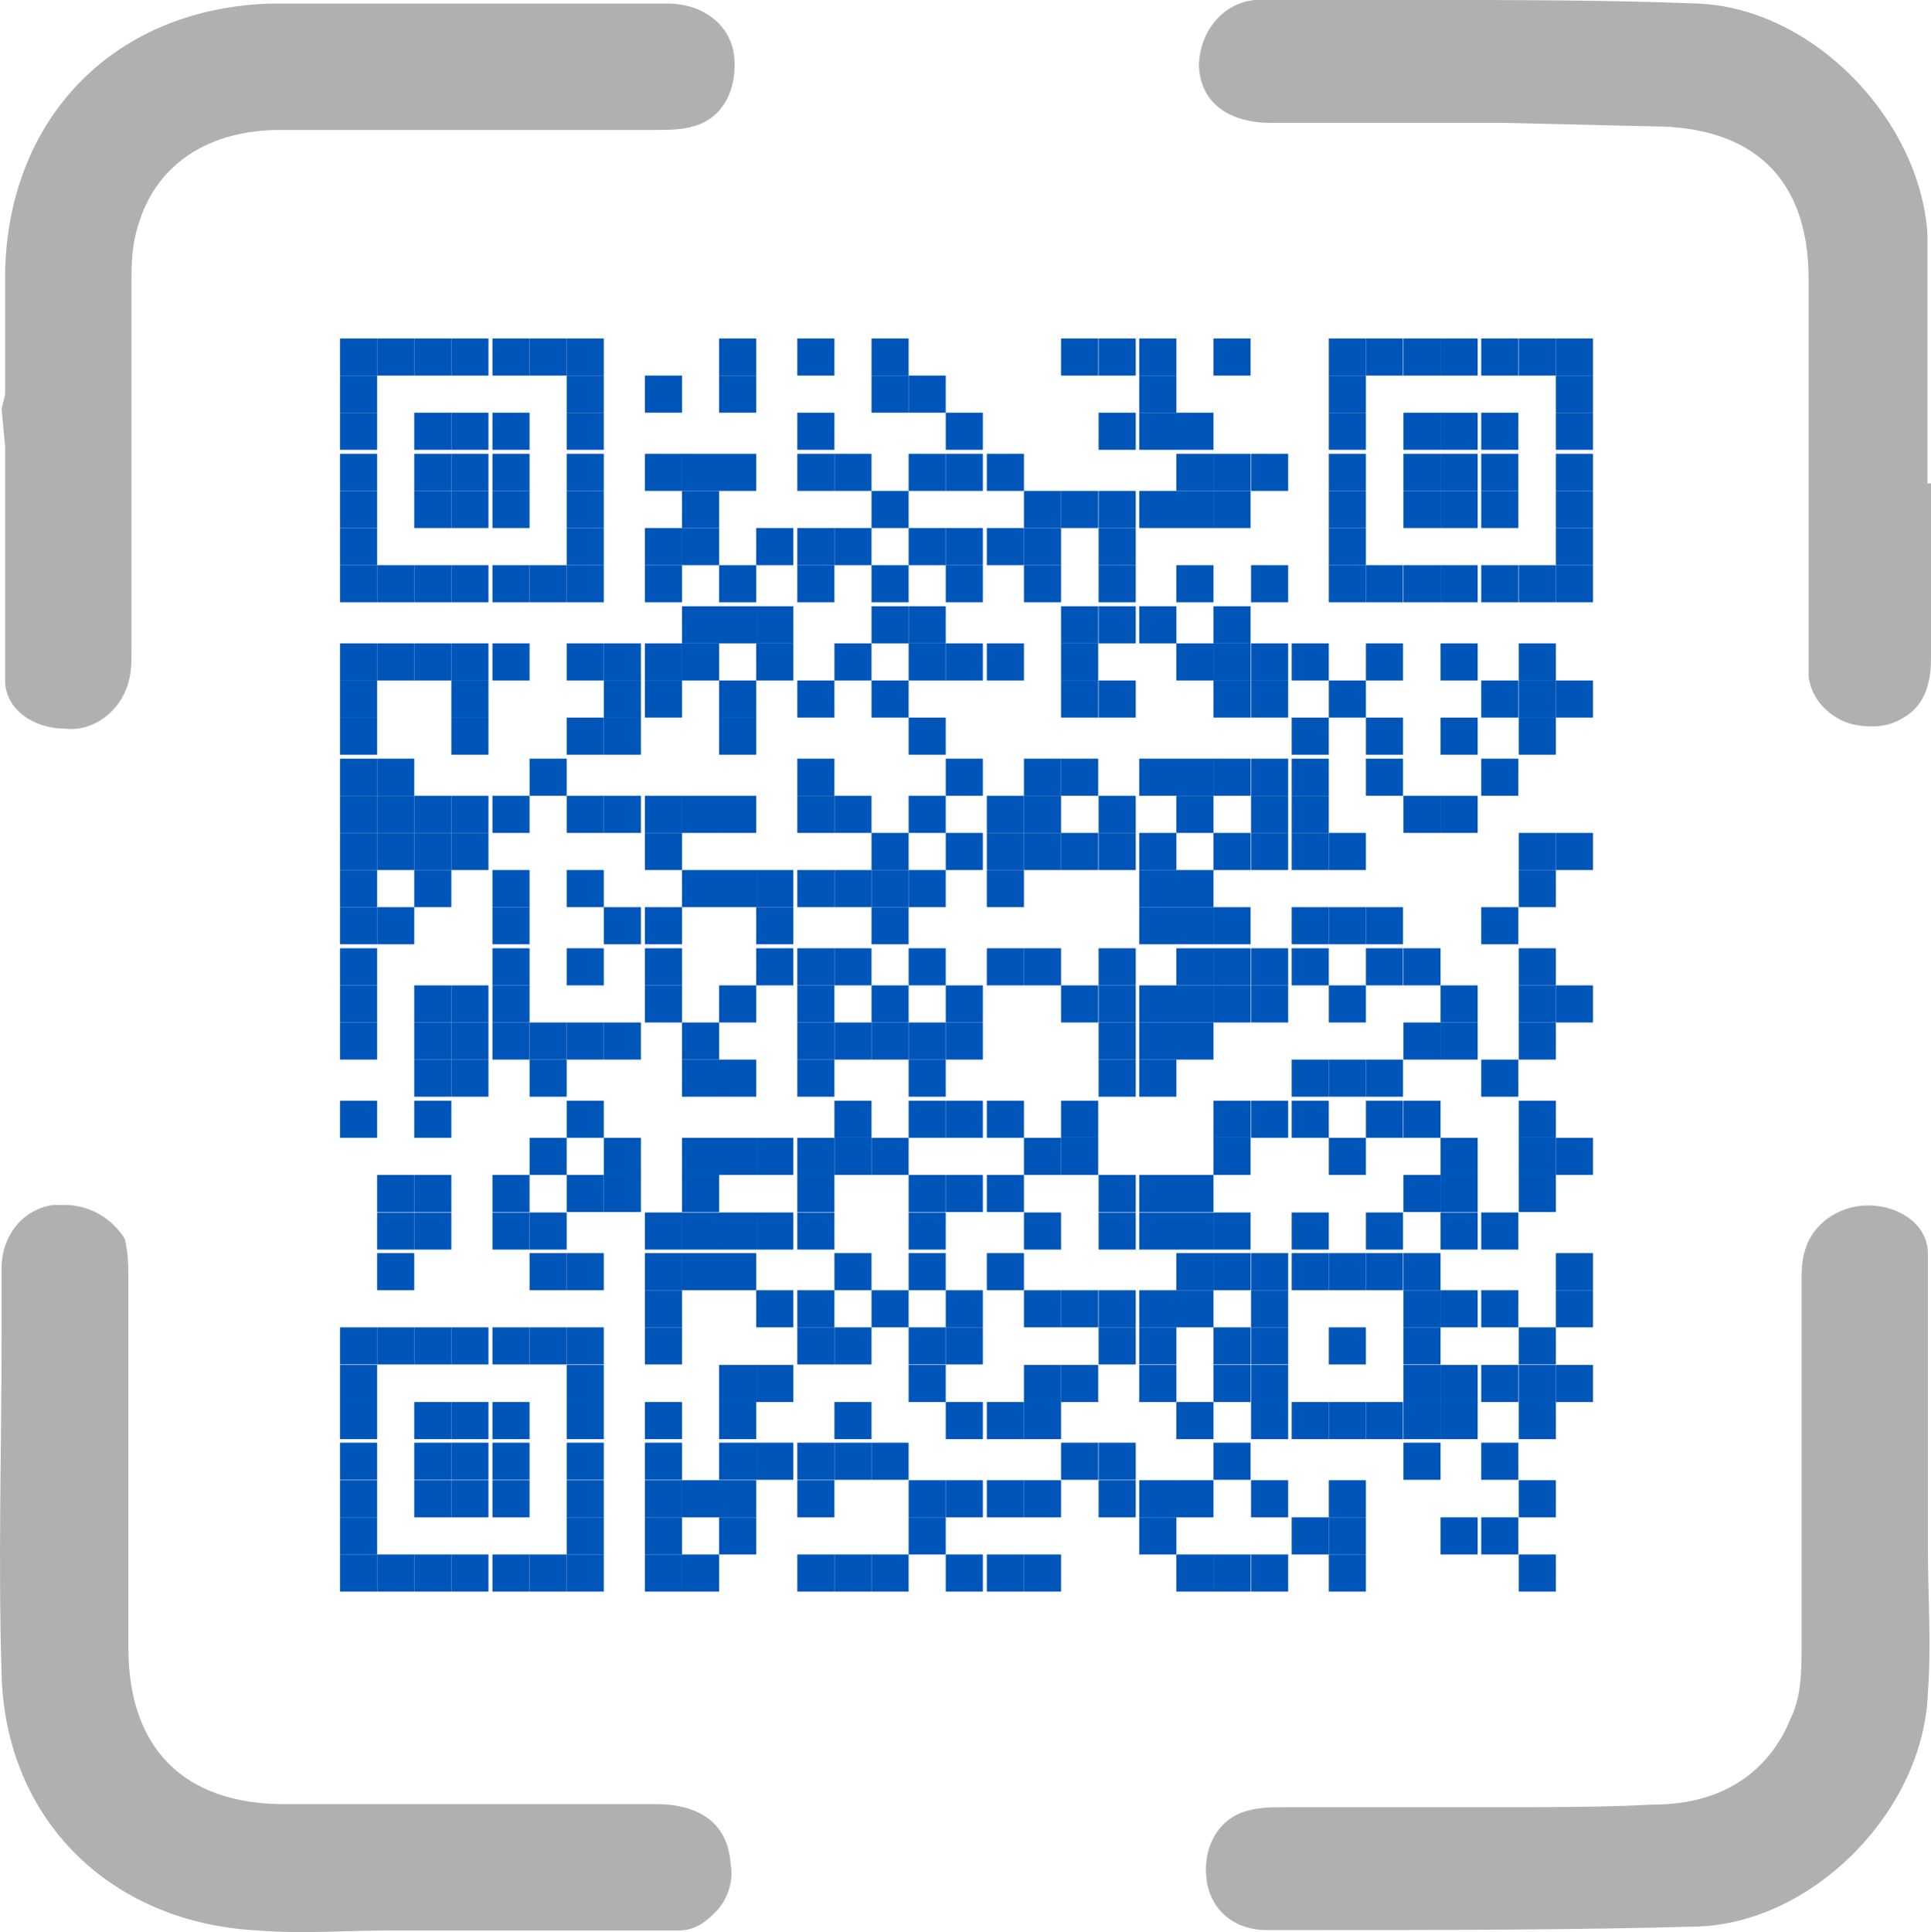 <?xml version="1.0" encoding="UTF-8" standalone="no"?>
<!-- Generator: Adobe Illustrator 26.0.1, SVG Export Plug-In . SVG Version: 6.00 Build 0)  -->

<svg
   version="1.1"
   id="Capa_1"
   x="0px"
   y="0px"
   viewBox="0 0 43.706 43.726"
   xml:space="preserve"
   sodipodi:docname="Icon_QR.svg"
   width="43.706"
   height="43.726"
   inkscape:version="1.1.1 (c3084ef, 2021-09-22)"
   xmlns:inkscape="http://www.inkscape.org/namespaces/inkscape"
   xmlns:sodipodi="http://sodipodi.sourceforge.net/DTD/sodipodi-0.dtd"
   xmlns="http://www.w3.org/2000/svg"
   xmlns:svg="http://www.w3.org/2000/svg"><defs
   id="defs2469" /><sodipodi:namedview
   id="namedview2467"
   pagecolor="#ffffff"
   bordercolor="#666666"
   borderopacity="1.0"
   inkscape:pageshadow="2"
   inkscape:pageopacity="0.0"
   inkscape:pagecheckerboard="0"
   showgrid="false"
   inkscape:zoom="12.952546"
   inkscape:cx="21.810384"
   inkscape:cy="21.848987"
   inkscape:window-width="1399"
   inkscape:window-height="1052"
   inkscape:window-x="0"
   inkscape:window-y="0"
   inkscape:window-maximized="0"
   inkscape:current-layer="g2462" />
<style
   type="text/css"
   id="style824">
	.st0{fill:#B0B0B0;}
	.st1{fill:#0055B8;}
</style>
<g
   id="g2464"
   transform="translate(-11.264,-12.81)">
	<g
   id="g834">
		<path
   class="st0"
   d="m 48.67,15.67 c 2.27,0 3.53,1.18 3.53,3.45 v 8.25 c 0,0.34 0,0.5 0,0.76 0.08,0.59 0.59,1.01 1.09,1.09 0.5,0.08 0.84,0 1.18,-0.25 0.34,-0.25 0.5,-0.67 0.5,-1.26 0,-1.09 0,-2.19 0,-3.37 v -0.59 h -0.08 v -0.84 c 0,-0.5 0,-1.01 0,-1.52 0,-1.09 0,-2.19 0,-3.28 -0.17,-2.61 -2.61,-5.13 -5.22,-5.22 -2.02,-0.08 -4.12,-0.08 -6.14,-0.08 -0.84,0 -1.68,0 -2.61,0 h -0.17 c -0.42,0 -0.76,0 -1.09,0 -0.76,0.08 -1.26,0.76 -1.26,1.52 0.08,1.09 1.09,1.26 1.6,1.26 1.77,0 3.53,0 5.3,0 z"
   id="path826" />
		<path
   class="st0"
   d="m 11.3,22.07 v 0 l 0.08,0.84 c 0,0.5 0,1.01 0,1.6 0,1.18 0,2.44 0,3.7 0,0.67 0.67,1.09 1.35,1.09 0.67,0.08 1.26,-0.42 1.43,-1.01 0.08,-0.25 0.08,-0.5 0.08,-0.76 V 24 c 0,-1.6 0,-3.2 0,-4.8 0,-0.42 0,-0.84 0.17,-1.35 0.42,-1.35 1.6,-2.1 3.2,-2.1 h 3.7 c 1.6,0 3.2,0 4.8,0 0.25,0 0.59,0 0.84,-0.08 0.67,-0.17 1.01,-0.84 0.93,-1.6 -0.08,-0.67 -0.67,-1.18 -1.52,-1.18 h -1.43 c -2.44,0 -4.97,0 -7.49,0 -3.53,0.08 -5.98,2.53 -6.06,6.06 0,0.93 0,1.85 0,2.78 z"
   id="path828" />
		<path
   class="st0"
   d="m 12.73,40.08 c -0.08,0 -0.17,0 -0.25,0 -0.67,0.08 -1.18,0.67 -1.18,1.43 v 1.52 c 0,2.53 -0.08,5.13 0,7.66 0.08,3.28 2.44,5.64 5.81,5.81 1.01,0.08 1.94,0 2.95,0 0.17,0 0.34,0 0.5,0 v 0 h 0.84 c 0.5,0 1.01,0 1.6,0 1.18,0 2.44,0 3.62,0 0.42,0 0.67,-0.25 0.84,-0.42 0.25,-0.25 0.42,-0.67 0.34,-1.09 -0.08,-1.18 -1.09,-1.35 -1.68,-1.35 -1.77,0 -3.53,0 -5.22,0 h -3.2 c -2.27,0 -3.53,-1.26 -3.53,-3.53 v -2.86 c 0,-1.85 0,-3.62 0,-5.47 0,-0.25 0,-0.59 -0.08,-0.93 -0.27,-0.44 -0.77,-0.77 -1.36,-0.77 z"
   id="path830" />
		<path
   class="st0"
   d="m 45.05,53.71 c -1.6,0 -3.11,0 -4.71,0 -0.25,0 -0.59,0 -0.84,0.08 -0.67,0.17 -1.01,0.84 -0.93,1.52 0.08,0.76 0.67,1.18 1.35,1.18 h 1.01 c 2.86,0 5.89,0 8.75,-0.08 2.61,-0.08 5.13,-2.61 5.22,-5.3 0.08,-1.09 0,-2.19 0,-3.28 0,-0.5 0,-1.01 0,-1.52 v -0.84 c 0,-0.25 0,-0.5 0,-0.67 0,-1.18 0,-2.44 0,-3.62 0,-0.67 -0.67,-1.09 -1.35,-1.09 -0.67,0 -1.26,0.42 -1.43,1.01 -0.08,0.25 -0.08,0.5 -0.08,0.76 v 3.03 c 0,1.77 0,3.53 0,5.22 0,0.5 0,1.09 -0.25,1.6 -0.34,0.84 -1.18,1.94 -3.11,1.94 -1.11,0.06 -2.37,0.06 -3.63,0.06 z"
   id="path832" />
	</g>
	<g
   id="g2462">
		<g
   id="g837">
			<rect
   id="p_00000054969333794985961240000000679050129934276790_"
   x="18.96"
   y="20.47"
   class="st1"
   width="0.84"
   height="0.84" />
		</g>
		<g
   id="g840">
			<rect
   id="p_00000136373297987538940310000014616130001491365287_"
   x="18.96"
   y="21.31"
   class="st1"
   width="0.84"
   height="0.84" />
		</g>
		<g
   id="g843">
			<rect
   id="p_00000120555994944290505930000002641342839817445788_"
   x="18.96"
   y="22.15"
   class="st1"
   width="0.84"
   height="0.84" />
		</g>
		<g
   id="g846">
			<rect
   id="p_00000152266099053494664910000007043283977689462937_"
   x="18.96"
   y="23.08"
   class="st1"
   width="0.84"
   height="0.84" />
		</g>
		<g
   id="g849">
			<rect
   id="p_00000108299934765706687980000014826673131979411604_"
   x="18.96"
   y="23.92"
   class="st1"
   width="0.84"
   height="0.84" />
		</g>
		<g
   id="g852">
			<rect
   id="p_00000077284905422742561730000017796568152702415286_"
   x="18.96"
   y="24.76"
   class="st1"
   width="0.84"
   height="0.84" />
		</g>
		<g
   id="g855">
			<rect
   id="p_00000095327258905325297150000014874580517987639937_"
   x="18.96"
   y="25.6"
   class="st1"
   width="0.84"
   height="0.84" />
		</g>
		<g
   id="g858">
			<rect
   id="p_00000072272352955583129600000003976353313807831203_"
   x="18.96"
   y="27.37"
   class="st1"
   width="0.84"
   height="0.84" />
		</g>
		<g
   id="g861">
			<rect
   id="p_00000067206607890442741760000003413411080384577215_"
   x="18.96"
   y="28.21"
   class="st1"
   width="0.84"
   height="0.84" />
		</g>
		<g
   id="g864">
			<rect
   id="p_00000110450315728938371700000013454066900259803017_"
   x="18.96"
   y="29.05"
   class="st1"
   width="0.84"
   height="0.84" />
		</g>
		<g
   id="g867">
			<rect
   id="p_00000103953771751785540090000005774230664247554732_"
   x="18.96"
   y="29.98"
   class="st1"
   width="0.84"
   height="0.84" />
		</g>
		<g
   id="g870">
			<rect
   id="p_00000109001705067408580730000014458760052520360839_"
   x="18.96"
   y="30.82"
   class="st1"
   width="0.84"
   height="0.84" />
		</g>
		<g
   id="g873">
			<rect
   id="p_00000074425131430369687570000016769009375451228846_"
   x="18.96"
   y="31.66"
   class="st1"
   width="0.84"
   height="0.84" />
		</g>
		<g
   id="g876">
			<rect
   id="p_00000133522112737154756780000008034145169149674939_"
   x="18.96"
   y="32.5"
   class="st1"
   width="0.84"
   height="0.84" />
		</g>
		<g
   id="g879">
			<rect
   id="p_00000065756257556911831880000009549969067863636913_"
   x="18.96"
   y="33.34"
   class="st1"
   width="0.84"
   height="0.84" />
		</g>
		<g
   id="g882">
			<rect
   id="p_00000111877289627129132970000014582939080572960164_"
   x="18.96"
   y="34.27"
   class="st1"
   width="0.84"
   height="0.84" />
		</g>
		<g
   id="g885">
			<rect
   id="p_00000081636460662376883810000014721331419649257907_"
   x="18.96"
   y="35.11"
   class="st1"
   width="0.84"
   height="0.84" />
		</g>
		<g
   id="g888">
			<rect
   id="p_00000066474515350972453800000010233914496284901001_"
   x="18.96"
   y="35.95"
   class="st1"
   width="0.84"
   height="0.84" />
		</g>
		<g
   id="g891">
			<rect
   id="p_00000063617726027918828850000005606889061548104098_"
   x="18.96"
   y="37.72"
   class="st1"
   width="0.84"
   height="0.84" />
		</g>
		<g
   id="g894">
			<rect
   id="p_00000031929319472445254710000002434123124463467188_"
   x="18.96"
   y="42.85"
   class="st1"
   width="0.84"
   height="0.84" />
		</g>
		<g
   id="g897">
			<rect
   id="p_00000116236181217241227390000013419237976030769564_"
   x="18.96"
   y="43.7"
   class="st1"
   width="0.84"
   height="0.84" />
		</g>
		<g
   id="g900">
			<rect
   id="p_00000052823541339223372230000014129675041946660756_"
   x="18.96"
   y="44.54"
   class="st1"
   width="0.84"
   height="0.84" />
		</g>
		<g
   id="g903">
			<rect
   id="p_00000047750644662036036530000006432760355548254116_"
   x="18.96"
   y="45.46"
   class="st1"
   width="0.84"
   height="0.84" />
		</g>
		<g
   id="g906">
			<rect
   id="p_00000176009482247305916140000007031613752768878728_"
   x="18.96"
   y="46.31"
   class="st1"
   width="0.84"
   height="0.84" />
		</g>
		<g
   id="g909">
			<rect
   id="p_00000045586890917858048340000017900943494295798407_"
   x="18.96"
   y="47.15"
   class="st1"
   width="0.84"
   height="0.84" />
		</g>
		<g
   id="g912">
			<rect
   id="p_00000157286639740631075260000014778346149659627197_"
   x="18.96"
   y="47.99"
   class="st1"
   width="0.84"
   height="0.84" />
		</g>
		<g
   id="g915">
			<rect
   id="p_00000029761128417177192810000005143058714814911382_"
   x="19.8"
   y="20.47"
   class="st1"
   width="0.84"
   height="0.84" />
		</g>
		<g
   id="g918">
			<rect
   id="p_00000131366925568967193840000011455065177751518372_"
   x="19.8"
   y="25.6"
   class="st1"
   width="0.84"
   height="0.84" />
		</g>
		<g
   id="g921">
			<rect
   id="p_00000152979492918653655380000009232129204294996099_"
   x="19.8"
   y="27.37"
   class="st1"
   width="0.84"
   height="0.84" />
		</g>
		<g
   id="g924">
			<rect
   id="p_00000006695132682475601880000001575558933272180614_"
   x="19.8"
   y="29.98"
   class="st1"
   width="0.84"
   height="0.84" />
		</g>
		<g
   id="g927">
			<rect
   id="p_00000089574938489416344680000016191325620223719327_"
   x="19.8"
   y="30.82"
   class="st1"
   width="0.84"
   height="0.84" />
		</g>
		<g
   id="g930">
			<rect
   id="p_00000174596923090261076760000017751343800437163935_"
   x="19.8"
   y="31.66"
   class="st1"
   width="0.84"
   height="0.84" />
		</g>
		<g
   id="g933">
			<rect
   id="p_00000147940303838511651810000015239898618265422744_"
   x="19.8"
   y="33.34"
   class="st1"
   width="0.84"
   height="0.84" />
		</g>
		<g
   id="g936">
			<rect
   id="p_00000091737360013636443250000017959937760244706432_"
   x="19.8"
   y="39.4"
   class="st1"
   width="0.84"
   height="0.84" />
		</g>
		<g
   id="g939">
			<rect
   id="p_00000027582236673146957520000005056711233760873906_"
   x="19.8"
   y="40.25"
   class="st1"
   width="0.84"
   height="0.84" />
		</g>
		<g
   id="g942">
			<rect
   id="p_00000103971725337756340920000003758582254459879595_"
   x="19.8"
   y="41.17"
   class="st1"
   width="0.84"
   height="0.84" />
		</g>
		<g
   id="g945">
			<rect
   id="p_00000108276071784350687760000000401835111323108497_"
   x="19.8"
   y="42.85"
   class="st1"
   width="0.84"
   height="0.84" />
		</g>
		<g
   id="g948">
			<rect
   id="p_00000008865835548392528760000007589493257763552161_"
   x="19.8"
   y="47.99"
   class="st1"
   width="0.84"
   height="0.84" />
		</g>
		<g
   id="g951">
			<rect
   id="p_00000142151063113070637210000017832055202993427129_"
   x="20.64"
   y="20.47"
   class="st1"
   width="0.84"
   height="0.84" />
		</g>
		<g
   id="g954">
			<rect
   id="p_00000178172690857180712370000011608748983508698245_"
   x="20.64"
   y="22.15"
   class="st1"
   width="0.84"
   height="0.84" />
		</g>
		<g
   id="g957">
			<rect
   id="p_00000105416181477111266850000004860555153707876781_"
   x="20.64"
   y="23.08"
   class="st1"
   width="0.84"
   height="0.84" />
		</g>
		<g
   id="g960">
			<rect
   id="p_00000042695136529043336900000000870944086398539668_"
   x="20.64"
   y="23.92"
   class="st1"
   width="0.84"
   height="0.84" />
		</g>
		<g
   id="g963">
			<rect
   id="p_00000114761886006957122850000016847271646515731089_"
   x="20.64"
   y="25.6"
   class="st1"
   width="0.84"
   height="0.84" />
		</g>
		<g
   id="g966">
			<rect
   id="p_00000108280985578411062620000011537136334987012515_"
   x="20.64"
   y="27.37"
   class="st1"
   width="0.84"
   height="0.84" />
		</g>
		<g
   id="g969">
			<rect
   id="p_00000180335099425127202570000017282893812217724809_"
   x="20.64"
   y="30.82"
   class="st1"
   width="0.84"
   height="0.84" />
		</g>
		<g
   id="g972">
			<rect
   id="p_00000062912184895518603740000003554743258499595392_"
   x="20.64"
   y="31.66"
   class="st1"
   width="0.84"
   height="0.84" />
		</g>
		<g
   id="g975">
			<rect
   id="p_00000123400451201309160510000001042983775784218041_"
   x="20.64"
   y="32.5"
   class="st1"
   width="0.84"
   height="0.84" />
		</g>
		<g
   id="g978">
			<rect
   id="p_00000072972599444059509030000000831944631973373857_"
   x="20.64"
   y="35.11"
   class="st1"
   width="0.84"
   height="0.84" />
		</g>
		<g
   id="g981">
			<rect
   id="p_00000133498829976406221230000006898256458620339386_"
   x="20.64"
   y="35.95"
   class="st1"
   width="0.84"
   height="0.84" />
		</g>
		<g
   id="g984">
			<rect
   id="p_00000087374324163609430970000013010362691033786533_"
   x="20.64"
   y="36.79"
   class="st1"
   width="0.84"
   height="0.84" />
		</g>
		<g
   id="g987">
			<rect
   id="p_00000138540141747305195270000000495492542241811869_"
   x="20.64"
   y="37.72"
   class="st1"
   width="0.84"
   height="0.84" />
		</g>
		<g
   id="g990">
			<rect
   id="p_00000178186103119359312940000002898349870361037457_"
   x="20.64"
   y="39.4"
   class="st1"
   width="0.84"
   height="0.84" />
		</g>
		<g
   id="g993">
			<rect
   id="p_00000133517008411752831410000011693899151664233624_"
   x="20.64"
   y="40.25"
   class="st1"
   width="0.84"
   height="0.84" />
		</g>
		<g
   id="g996">
			<rect
   id="p_00000177479805981271980670000010920545154881075377_"
   x="20.64"
   y="42.85"
   class="st1"
   width="0.84"
   height="0.84" />
		</g>
		<g
   id="g999">
			<rect
   id="p_00000088840977587336340220000001570030351951499435_"
   x="20.64"
   y="44.54"
   class="st1"
   width="0.84"
   height="0.84" />
		</g>
		<g
   id="g1002">
			<rect
   id="p_00000048466509506911914460000005762924660524850308_"
   x="20.64"
   y="45.46"
   class="st1"
   width="0.84"
   height="0.84" />
		</g>
		<g
   id="g1005">
			<rect
   id="p_00000008144000514902030280000011985237177753483711_"
   x="20.64"
   y="46.31"
   class="st1"
   width="0.84"
   height="0.84" />
		</g>
		<g
   id="g1008">
			<rect
   id="p_00000065033844630417810810000012204842782345117325_"
   x="20.64"
   y="47.99"
   class="st1"
   width="0.84"
   height="0.84" />
		</g>
		<g
   id="g1011">
			<rect
   id="p_00000061448680050828307050000004523783329752713135_"
   x="21.48"
   y="20.47"
   class="st1"
   width="0.84"
   height="0.84" />
		</g>
		<g
   id="g1014">
			<rect
   id="p_00000025419628759262231330000005500136749125338303_"
   x="21.48"
   y="22.15"
   class="st1"
   width="0.84"
   height="0.84" />
		</g>
		<g
   id="g1017">
			<rect
   id="p_00000039135312445806605890000013386573170276105641_"
   x="21.48"
   y="23.08"
   class="st1"
   width="0.84"
   height="0.84" />
		</g>
		<g
   id="g1020">
			<rect
   id="p_00000068679159153149982040000012968652523314684815_"
   x="21.48"
   y="23.92"
   class="st1"
   width="0.84"
   height="0.84" />
		</g>
		<g
   id="g1023">
			<rect
   id="p_00000111154704872977077160000004317052375506342078_"
   x="21.48"
   y="25.6"
   class="st1"
   width="0.84"
   height="0.84" />
		</g>
		<g
   id="g1026">
			<rect
   id="p_00000103241528181750661220000011956549328658263734_"
   x="21.48"
   y="27.37"
   class="st1"
   width="0.84"
   height="0.84" />
		</g>
		<g
   id="g1029">
			<rect
   id="p_00000167359026277176240350000011887224686856388491_"
   x="21.48"
   y="28.21"
   class="st1"
   width="0.84"
   height="0.84" />
		</g>
		<g
   id="g1032">
			<rect
   id="p_00000018199449844327110110000012729021599124578200_"
   x="21.48"
   y="29.05"
   class="st1"
   width="0.84"
   height="0.84" />
		</g>
		<g
   id="g1035">
			<rect
   id="p_00000132794905345558644530000002500569797111418812_"
   x="21.48"
   y="30.82"
   class="st1"
   width="0.84"
   height="0.84" />
		</g>
		<g
   id="g1038">
			<rect
   id="p_00000085223010362317566240000005063842793569982649_"
   x="21.48"
   y="31.66"
   class="st1"
   width="0.84"
   height="0.84" />
		</g>
		<g
   id="g1041">
			<rect
   id="p_00000056410099579786284500000001615619436440773560_"
   x="21.48"
   y="35.11"
   class="st1"
   width="0.84"
   height="0.84" />
		</g>
		<g
   id="g1044">
			<rect
   id="p_00000013908165083623123050000005232422804299472531_"
   x="21.48"
   y="35.95"
   class="st1"
   width="0.84"
   height="0.84" />
		</g>
		<g
   id="g1047">
			<rect
   id="p_00000109030232669434336730000000810483266717236912_"
   x="21.48"
   y="36.79"
   class="st1"
   width="0.84"
   height="0.84" />
		</g>
		<g
   id="g1050">
			<rect
   id="p_00000143605874585018743920000005760485283527587201_"
   x="21.48"
   y="42.85"
   class="st1"
   width="0.84"
   height="0.84" />
		</g>
		<g
   id="g1053">
			<rect
   id="p_00000113314309874239918000000014293647685275770550_"
   x="21.48"
   y="44.54"
   class="st1"
   width="0.84"
   height="0.84" />
		</g>
		<g
   id="g1056">
			<rect
   id="p_00000125590541917181066410000004940540011426827402_"
   x="21.48"
   y="45.46"
   class="st1"
   width="0.84"
   height="0.84" />
		</g>
		<g
   id="g1059">
			<rect
   id="p_00000093877878860415952050000002171885490612736676_"
   x="21.48"
   y="46.31"
   class="st1"
   width="0.84"
   height="0.84" />
		</g>
		<g
   id="g1062">
			<rect
   id="p_00000140710491488680290030000010316167597620169089_"
   x="21.48"
   y="47.99"
   class="st1"
   width="0.84"
   height="0.84" />
		</g>
		<g
   id="g1065">
			<rect
   id="p_00000113337968251047662060000013261342361050429873_"
   x="22.41"
   y="20.47"
   class="st1"
   width="0.84"
   height="0.84" />
		</g>
		<g
   id="g1068">
			<rect
   id="p_00000044149054234710754320000015479890761617934781_"
   x="22.41"
   y="22.15"
   class="st1"
   width="0.84"
   height="0.84" />
		</g>
		<g
   id="g1071">
			<rect
   id="p_00000134226239504181116300000011742879313506931852_"
   x="22.41"
   y="23.08"
   class="st1"
   width="0.84"
   height="0.84" />
		</g>
		<g
   id="g1074">
			<rect
   id="p_00000069392255311244922260000010240951141924381066_"
   x="22.41"
   y="23.92"
   class="st1"
   width="0.84"
   height="0.84" />
		</g>
		<g
   id="g1077">
			<rect
   id="p_00000080921788690932416070000012374234928215961730_"
   x="22.41"
   y="25.6"
   class="st1"
   width="0.84"
   height="0.84" />
		</g>
		<g
   id="g1080">
			<rect
   id="p_00000144336627401624768870000002713498460942539674_"
   x="22.41"
   y="27.37"
   class="st1"
   width="0.84"
   height="0.84" />
		</g>
		<g
   id="g1083">
			<rect
   id="p_00000070813441356105301940000002241379609987242126_"
   x="22.41"
   y="30.82"
   class="st1"
   width="0.84"
   height="0.84" />
		</g>
		<g
   id="g1086">
			<rect
   id="p_00000173853859323206060260000007032579707910338227_"
   x="22.41"
   y="32.5"
   class="st1"
   width="0.84"
   height="0.84" />
		</g>
		<g
   id="g1089">
			<rect
   id="p_00000065032694736247355510000009766097452921842623_"
   x="22.41"
   y="33.34"
   class="st1"
   width="0.84"
   height="0.84" />
		</g>
		<g
   id="g1092">
			<rect
   id="p_00000114767777028993141620000015157896917472102535_"
   x="22.41"
   y="34.27"
   class="st1"
   width="0.84"
   height="0.84" />
		</g>
		<g
   id="g1095">
			<rect
   id="p_00000103264612278756931550000002314867208168870055_"
   x="22.41"
   y="35.11"
   class="st1"
   width="0.84"
   height="0.84" />
		</g>
		<g
   id="g1098">
			<rect
   id="p_00000157269740925865048200000017463851427085809324_"
   x="22.41"
   y="35.95"
   class="st1"
   width="0.84"
   height="0.84" />
		</g>
		<g
   id="g1101">
			<rect
   id="p_00000033328316562719356700000006629897788688137381_"
   x="22.41"
   y="39.4"
   class="st1"
   width="0.84"
   height="0.84" />
		</g>
		<g
   id="g1104">
			<rect
   id="p_00000067926037783595687130000003412058867670779524_"
   x="22.41"
   y="40.25"
   class="st1"
   width="0.84"
   height="0.84" />
		</g>
		<g
   id="g1107">
			<rect
   id="p_00000083773354302644779810000017026137338680638374_"
   x="22.41"
   y="42.85"
   class="st1"
   width="0.84"
   height="0.84" />
		</g>
		<g
   id="g1110">
			<rect
   id="p_00000036973408658849925390000015875763664131919807_"
   x="22.41"
   y="44.54"
   class="st1"
   width="0.84"
   height="0.84" />
		</g>
		<g
   id="g1113">
			<rect
   id="p_00000021111072365802989480000014001851176286217098_"
   x="22.41"
   y="45.46"
   class="st1"
   width="0.84"
   height="0.84" />
		</g>
		<g
   id="g1116">
			<rect
   id="p_00000008864455102690320170000016562395374447797914_"
   x="22.41"
   y="46.31"
   class="st1"
   width="0.84"
   height="0.84" />
		</g>
		<g
   id="g1119">
			<rect
   id="p_00000098914927239630294700000009328428737065066640_"
   x="22.41"
   y="47.99"
   class="st1"
   width="0.84"
   height="0.84" />
		</g>
		<g
   id="g1122">
			<rect
   id="p_00000152258170372413199200000004314992274673274298_"
   x="23.25"
   y="20.47"
   class="st1"
   width="0.84"
   height="0.84" />
		</g>
		<g
   id="g1125">
			<rect
   id="p_00000122709262783161577310000007002433868707848320_"
   x="23.25"
   y="25.6"
   class="st1"
   width="0.84"
   height="0.84" />
		</g>
		<g
   id="g1128">
			<rect
   id="p_00000057840940757928073200000016204216925016655545_"
   x="23.25"
   y="29.98"
   class="st1"
   width="0.84"
   height="0.84" />
		</g>
		<g
   id="g1131">
			<rect
   id="p_00000112625807911809593910000000004001273269910441_"
   x="23.25"
   y="35.95"
   class="st1"
   width="0.84"
   height="0.84" />
		</g>
		<g
   id="g1134">
			<rect
   id="p_00000062182248182169699670000009273807636935740314_"
   x="23.25"
   y="36.79"
   class="st1"
   width="0.84"
   height="0.84" />
		</g>
		<g
   id="g1137">
			<rect
   id="p_00000134933153981571321720000007840213008770401936_"
   x="23.25"
   y="38.56"
   class="st1"
   width="0.84"
   height="0.84" />
		</g>
		<g
   id="g1140">
			<rect
   id="p_00000024701461639293007710000001442914598669818269_"
   x="23.25"
   y="40.25"
   class="st1"
   width="0.84"
   height="0.84" />
		</g>
		<g
   id="g1143">
			<rect
   id="p_00000093863422005878510940000016993673106892969407_"
   x="23.25"
   y="41.17"
   class="st1"
   width="0.84"
   height="0.84" />
		</g>
		<g
   id="g1146">
			<rect
   id="p_00000044886582815598154920000015111143586796626872_"
   x="23.25"
   y="42.85"
   class="st1"
   width="0.84"
   height="0.84" />
		</g>
		<g
   id="g1149">
			<rect
   id="p_00000153671369340303584690000000604887241233149584_"
   x="23.25"
   y="47.99"
   class="st1"
   width="0.84"
   height="0.84" />
		</g>
		<g
   id="g1152">
			<rect
   id="p_00000072963752387113891350000000663160175731875716_"
   x="24.09"
   y="20.47"
   class="st1"
   width="0.84"
   height="0.84" />
		</g>
		<g
   id="g1155">
			<rect
   id="p_00000090978092244748899860000015329924385844453537_"
   x="24.09"
   y="21.31"
   class="st1"
   width="0.84"
   height="0.84" />
		</g>
		<g
   id="g1158">
			<rect
   id="p_00000078744855979910005560000013750104044165811382_"
   x="24.09"
   y="22.15"
   class="st1"
   width="0.84"
   height="0.84" />
		</g>
		<g
   id="g1161">
			<rect
   id="p_00000143576334998098881270000003979414678910156206_"
   x="24.09"
   y="23.08"
   class="st1"
   width="0.84"
   height="0.84" />
		</g>
		<g
   id="g1164">
			<rect
   id="p_00000133525504202653852570000000766851736896094107_"
   x="24.09"
   y="23.92"
   class="st1"
   width="0.84"
   height="0.84" />
		</g>
		<g
   id="g1167">
			<rect
   id="p_00000011020099491970251060000012241343953402095788_"
   x="24.09"
   y="24.76"
   class="st1"
   width="0.84"
   height="0.84" />
		</g>
		<g
   id="g1170">
			<rect
   id="p_00000015339331690495664760000015751844330964895875_"
   x="24.09"
   y="25.6"
   class="st1"
   width="0.84"
   height="0.84" />
		</g>
		<g
   id="g1173">
			<rect
   id="p_00000103255059017232336670000000881911515316785794_"
   x="24.09"
   y="27.37"
   class="st1"
   width="0.84"
   height="0.84" />
		</g>
		<g
   id="g1176">
			<rect
   id="p_00000092441504395057467550000012575964366466085767_"
   x="24.09"
   y="29.05"
   class="st1"
   width="0.84"
   height="0.84" />
		</g>
		<g
   id="g1179">
			<rect
   id="p_00000116934756631808124980000013801899694396203429_"
   x="24.09"
   y="30.82"
   class="st1"
   width="0.84"
   height="0.84" />
		</g>
		<g
   id="g1182">
			<rect
   id="p_00000155141859150324630320000013359726181484435877_"
   x="24.09"
   y="32.5"
   class="st1"
   width="0.84"
   height="0.84" />
		</g>
		<g
   id="g1185">
			<rect
   id="p_00000079468486451666651920000016864179741604848814_"
   x="24.09"
   y="34.27"
   class="st1"
   width="0.84"
   height="0.84" />
		</g>
		<g
   id="g1188">
			<rect
   id="p_00000055692211525333813190000011794928906662902712_"
   x="24.09"
   y="35.95"
   class="st1"
   width="0.84"
   height="0.84" />
		</g>
		<g
   id="g1191">
			<rect
   id="p_00000164489405227272750100000015788723844096343202_"
   x="24.09"
   y="37.72"
   class="st1"
   width="0.84"
   height="0.84" />
		</g>
		<g
   id="g1194">
			<rect
   id="p_00000183238980145052735870000009870811355108536206_"
   x="24.09"
   y="39.4"
   class="st1"
   width="0.84"
   height="0.84" />
		</g>
		<g
   id="g1197">
			<rect
   id="p_00000065754281332013319090000000747006179856876475_"
   x="24.09"
   y="41.17"
   class="st1"
   width="0.84"
   height="0.84" />
		</g>
		<g
   id="g1200">
			<rect
   id="p_00000073683683236857029590000002276171359111752614_"
   x="24.09"
   y="42.85"
   class="st1"
   width="0.84"
   height="0.84" />
		</g>
		<g
   id="g1203">
			<rect
   id="p_00000081606993508611125960000013223992841476456852_"
   x="24.09"
   y="43.7"
   class="st1"
   width="0.84"
   height="0.84" />
		</g>
		<g
   id="g1206">
			<rect
   id="p_00000160875905305647186210000015781095049580729732_"
   x="24.09"
   y="44.54"
   class="st1"
   width="0.84"
   height="0.84" />
		</g>
		<g
   id="g1209">
			<rect
   id="p_00000183232288557148489960000011807109920958692784_"
   x="24.09"
   y="45.46"
   class="st1"
   width="0.84"
   height="0.84" />
		</g>
		<g
   id="g1212">
			<rect
   id="p_00000086689543175478522780000007752392005470927529_"
   x="24.09"
   y="46.31"
   class="st1"
   width="0.84"
   height="0.84" />
		</g>
		<g
   id="g1215">
			<rect
   id="p_00000052806381015387478840000011099589311805232525_"
   x="24.09"
   y="47.15"
   class="st1"
   width="0.84"
   height="0.84" />
		</g>
		<g
   id="g1218">
			<rect
   id="p_00000059282703784131817940000013511805663122620324_"
   x="24.09"
   y="47.99"
   class="st1"
   width="0.84"
   height="0.84" />
		</g>
		<g
   id="g1221">
			<rect
   id="p_00000116213883571309221000000015424632355791548293_"
   x="24.93"
   y="27.37"
   class="st1"
   width="0.84"
   height="0.84" />
		</g>
		<g
   id="g1224">
			<rect
   id="p_00000054969625417719782630000010419425687662610050_"
   x="24.93"
   y="28.21"
   class="st1"
   width="0.84"
   height="0.84" />
		</g>
		<g
   id="g1227">
			<rect
   id="p_00000141433945007405336680000013367070454629481617_"
   x="24.93"
   y="29.05"
   class="st1"
   width="0.84"
   height="0.84" />
		</g>
		<g
   id="g1230">
			<rect
   id="p_00000114759625143613481830000010127367564508331963_"
   x="24.93"
   y="30.82"
   class="st1"
   width="0.84"
   height="0.84" />
		</g>
		<g
   id="g1233">
			<rect
   id="p_00000129904078370891387800000016176007057226380475_"
   x="24.93"
   y="33.34"
   class="st1"
   width="0.84"
   height="0.84" />
		</g>
		<g
   id="g1236">
			<rect
   id="p_00000010279425949896331610000009732323229890906803_"
   x="24.93"
   y="35.95"
   class="st1"
   width="0.84"
   height="0.84" />
		</g>
		<g
   id="g1239">
			<rect
   id="p_00000127759056122286685000000016524218042628170628_"
   x="24.93"
   y="38.56"
   class="st1"
   width="0.84"
   height="0.84" />
		</g>
		<g
   id="g1242">
			<rect
   id="p_00000019653253467972170030000013504631314679894412_"
   x="24.93"
   y="39.4"
   class="st1"
   width="0.84"
   height="0.84" />
		</g>
		<g
   id="g1245">
			<rect
   id="p_00000062903485129634204380000017413809962223599542_"
   x="25.86"
   y="21.31"
   class="st1"
   width="0.84"
   height="0.84" />
		</g>
		<g
   id="g1248">
			<rect
   id="p_00000137847682458096040450000015276302844955563139_"
   x="25.86"
   y="23.08"
   class="st1"
   width="0.84"
   height="0.84" />
		</g>
		<g
   id="g1251">
			<rect
   id="p_00000154419407780003316220000017331062354570030254_"
   x="25.86"
   y="24.76"
   class="st1"
   width="0.84"
   height="0.84" />
		</g>
		<g
   id="g1254">
			<rect
   id="p_00000120557249022764683540000004680457775379344291_"
   x="25.86"
   y="25.6"
   class="st1"
   width="0.84"
   height="0.84" />
		</g>
		<g
   id="g1257">
			<rect
   id="p_00000008117990356884906780000002618073775922853271_"
   x="25.86"
   y="27.37"
   class="st1"
   width="0.84"
   height="0.84" />
		</g>
		<g
   id="g1260">
			<rect
   id="p_00000100345177419794018120000011963479935418141373_"
   x="25.86"
   y="28.21"
   class="st1"
   width="0.84"
   height="0.84" />
		</g>
		<g
   id="g1263">
			<rect
   id="p_00000086682369043116409350000018298577102430099618_"
   x="25.86"
   y="30.82"
   class="st1"
   width="0.84"
   height="0.84" />
		</g>
		<g
   id="g1266">
			<rect
   id="p_00000029743353714434249050000018182842930859189167_"
   x="25.86"
   y="31.66"
   class="st1"
   width="0.84"
   height="0.84" />
		</g>
		<g
   id="g1269">
			<rect
   id="p_00000138551757474651376470000001763868008149194147_"
   x="25.86"
   y="33.34"
   class="st1"
   width="0.84"
   height="0.84" />
		</g>
		<g
   id="g1272">
			<rect
   id="p_00000086673984397882875570000009791370768776071564_"
   x="25.86"
   y="34.27"
   class="st1"
   width="0.84"
   height="0.84" />
		</g>
		<g
   id="g1275">
			<rect
   id="p_00000180326725016850012600000007464773566232605317_"
   x="25.86"
   y="35.11"
   class="st1"
   width="0.84"
   height="0.84" />
		</g>
		<g
   id="g1278">
			<rect
   id="p_00000135674656350887732810000002883027812222232193_"
   x="25.86"
   y="40.25"
   class="st1"
   width="0.84"
   height="0.84" />
		</g>
		<g
   id="g1281">
			<rect
   id="p_00000166673808421458947830000015598963492161361087_"
   x="25.86"
   y="41.17"
   class="st1"
   width="0.84"
   height="0.84" />
		</g>
		<g
   id="g1284">
			<rect
   id="p_00000033371458739557059310000000931210462832787101_"
   x="25.86"
   y="42.01"
   class="st1"
   width="0.84"
   height="0.84" />
		</g>
		<g
   id="g1287">
			<rect
   id="p_00000093177372320994025320000003317304067284824979_"
   x="25.86"
   y="42.85"
   class="st1"
   width="0.84"
   height="0.84" />
		</g>
		<g
   id="g1290">
			<rect
   id="p_00000021833910173695204710000008228443750279849891_"
   x="25.86"
   y="44.54"
   class="st1"
   width="0.84"
   height="0.84" />
		</g>
		<g
   id="g1293">
			<rect
   id="p_00000178921694633507338310000003561429987968519576_"
   x="25.86"
   y="45.46"
   class="st1"
   width="0.84"
   height="0.84" />
		</g>
		<g
   id="g1296">
			<rect
   id="p_00000114789899600019641370000004220267367600126852_"
   x="25.86"
   y="46.31"
   class="st1"
   width="0.84"
   height="0.84" />
		</g>
		<g
   id="g1299">
			<rect
   id="p_00000048459249825573455310000005823741770015067035_"
   x="25.86"
   y="47.15"
   class="st1"
   width="0.84"
   height="0.84" />
		</g>
		<g
   id="g1302">
			<rect
   id="p_00000065039910119800612140000017909538058305218201_"
   x="25.86"
   y="47.99"
   class="st1"
   width="0.84"
   height="0.84" />
		</g>
		<g
   id="g1305">
			<rect
   id="p_00000029029715461346625190000007301933067871901881_"
   x="26.7"
   y="23.08"
   class="st1"
   width="0.84"
   height="0.84" />
		</g>
		<g
   id="g1308">
			<rect
   id="p_00000036241983758869528610000013107322832278909358_"
   x="26.7"
   y="23.92"
   class="st1"
   width="0.84"
   height="0.84" />
		</g>
		<g
   id="g1311">
			<rect
   id="p_00000021824899295723789780000003827030983895840161_"
   x="26.7"
   y="24.76"
   class="st1"
   width="0.84"
   height="0.84" />
		</g>
		<g
   id="g1314">
			<rect
   id="p_00000098206309395246831410000015353365705957651846_"
   x="26.7"
   y="26.53"
   class="st1"
   width="0.84"
   height="0.84" />
		</g>
		<g
   id="g1317">
			<rect
   id="p_00000124876823440642340070000007437270879467082405_"
   x="26.7"
   y="27.37"
   class="st1"
   width="0.84"
   height="0.84" />
		</g>
		<g
   id="g1320">
			<rect
   id="p_00000036229838065895335370000009434791496510099637_"
   x="26.7"
   y="30.82"
   class="st1"
   width="0.84"
   height="0.84" />
		</g>
		<g
   id="g1323">
			<rect
   id="p_00000060003124596972732000000013740845944009868462_"
   x="26.7"
   y="32.5"
   class="st1"
   width="0.84"
   height="0.84" />
		</g>
		<g
   id="g1326">
			<rect
   id="p_00000168822470682586502890000017364411913345427876_"
   x="26.7"
   y="35.95"
   class="st1"
   width="0.84"
   height="0.84" />
		</g>
		<g
   id="g1329">
			<rect
   id="p_00000182507632246210133360000005019299481778520739_"
   x="26.7"
   y="36.79"
   class="st1"
   width="0.84"
   height="0.84" />
		</g>
		<g
   id="g1332">
			<rect
   id="p_00000127001718480918240370000014101249710879852981_"
   x="26.7"
   y="38.56"
   class="st1"
   width="0.84"
   height="0.84" />
		</g>
		<g
   id="g1335">
			<rect
   id="p_00000002363092614805765170000004302223525121537706_"
   x="26.7"
   y="39.4"
   class="st1"
   width="0.84"
   height="0.84" />
		</g>
		<g
   id="g1338">
			<rect
   id="p_00000044898015465064498050000015722943026100615296_"
   x="26.7"
   y="40.25"
   class="st1"
   width="0.84"
   height="0.84" />
		</g>
		<g
   id="g1341">
			<rect
   id="p_00000169549697265445171190000017054422886553032880_"
   x="26.7"
   y="41.17"
   class="st1"
   width="0.84"
   height="0.84" />
		</g>
		<g
   id="g1344">
			<rect
   id="p_00000067220967921824339440000012581695110593236151_"
   x="26.7"
   y="46.31"
   class="st1"
   width="0.84"
   height="0.84" />
		</g>
		<g
   id="g1347">
			<rect
   id="p_00000070821849178622925870000010371907907847199633_"
   x="26.7"
   y="47.99"
   class="st1"
   width="0.84"
   height="0.84" />
		</g>
		<g
   id="g1350">
			<rect
   id="p_00000066480771901751172320000004108865701541332898_"
   x="27.54"
   y="20.47"
   class="st1"
   width="0.84"
   height="0.84" />
		</g>
		<g
   id="g1353">
			<rect
   id="p_00000015329522526871642750000008627677694160638396_"
   x="27.54"
   y="21.31"
   class="st1"
   width="0.84"
   height="0.84" />
		</g>
		<g
   id="g1356">
			<rect
   id="p_00000168107398754440243770000001192115630650786433_"
   x="27.54"
   y="23.08"
   class="st1"
   width="0.84"
   height="0.84" />
		</g>
		<g
   id="g1359">
			<rect
   id="p_00000083056367548302655580000011479783688689468295_"
   x="27.54"
   y="25.6"
   class="st1"
   width="0.84"
   height="0.84" />
		</g>
		<g
   id="g1362">
			<rect
   id="p_00000111874230296502940400000012417840765868602004_"
   x="27.54"
   y="26.53"
   class="st1"
   width="0.84"
   height="0.84" />
		</g>
		<g
   id="g1365">
			<rect
   id="p_00000049939881800226841620000006747700410407542426_"
   x="27.54"
   y="28.21"
   class="st1"
   width="0.84"
   height="0.84" />
		</g>
		<g
   id="g1368">
			<rect
   id="p_00000054965233836934497400000000384946361731213449_"
   x="27.54"
   y="29.05"
   class="st1"
   width="0.84"
   height="0.84" />
		</g>
		<g
   id="g1371">
			<rect
   id="p_00000120519109051388347700000016735752786586790548_"
   x="27.54"
   y="30.82"
   class="st1"
   width="0.84"
   height="0.84" />
		</g>
		<g
   id="g1374">
			<rect
   id="p_00000093149854360984804370000010226203584042745278_"
   x="27.54"
   y="32.5"
   class="st1"
   width="0.84"
   height="0.84" />
		</g>
		<g
   id="g1377">
			<rect
   id="p_00000124139916775537358100000004517597021961081790_"
   x="27.54"
   y="35.11"
   class="st1"
   width="0.84"
   height="0.84" />
		</g>
		<g
   id="g1380">
			<rect
   id="p_00000078041079245260853850000005413355566201214606_"
   x="27.54"
   y="36.79"
   class="st1"
   width="0.84"
   height="0.84" />
		</g>
		<g
   id="g1383">
			<rect
   id="p_00000083059371069070344670000017924401270675535009_"
   x="27.54"
   y="38.56"
   class="st1"
   width="0.84"
   height="0.84" />
		</g>
		<g
   id="g1386">
			<rect
   id="p_00000173879009479352816940000002979954272875751571_"
   x="27.54"
   y="40.25"
   class="st1"
   width="0.84"
   height="0.84" />
		</g>
		<g
   id="g1389">
			<rect
   id="p_00000010288051343713479830000015330008444883914903_"
   x="27.54"
   y="41.17"
   class="st1"
   width="0.84"
   height="0.84" />
		</g>
		<g
   id="g1392">
			<rect
   id="p_00000062881592621764385310000010060118586832283276_"
   x="27.54"
   y="43.7"
   class="st1"
   width="0.84"
   height="0.84" />
		</g>
		<g
   id="g1395">
			<rect
   id="p_00000130627691123040492110000004765292169621084844_"
   x="27.54"
   y="44.54"
   class="st1"
   width="0.84"
   height="0.84" />
		</g>
		<g
   id="g1398">
			<rect
   id="p_00000099644815776696720550000012741087573603623087_"
   x="27.54"
   y="45.46"
   class="st1"
   width="0.84"
   height="0.84" />
		</g>
		<g
   id="g1401">
			<rect
   id="p_00000085244680321169888080000017690037851423750817_"
   x="27.54"
   y="46.31"
   class="st1"
   width="0.84"
   height="0.84" />
		</g>
		<g
   id="g1404">
			<rect
   id="p_00000136390487951126430340000010717480254998065302_"
   x="27.54"
   y="47.15"
   class="st1"
   width="0.84"
   height="0.84" />
		</g>
		<g
   id="g1407">
			<rect
   id="p_00000119120074393490912740000015018380622067451291_"
   x="28.38"
   y="24.76"
   class="st1"
   width="0.84"
   height="0.84" />
		</g>
		<g
   id="g1410">
			<rect
   id="p_00000143611228983550773070000010826278467598241974_"
   x="28.38"
   y="26.53"
   class="st1"
   width="0.84"
   height="0.84" />
		</g>
		<g
   id="g1413">
			<rect
   id="p_00000093882597480454453370000016580070142661861018_"
   x="28.38"
   y="27.37"
   class="st1"
   width="0.84"
   height="0.84" />
		</g>
		<g
   id="g1416">
			<rect
   id="p_00000148663228630340738580000004946092367263720324_"
   x="28.38"
   y="32.5"
   class="st1"
   width="0.84"
   height="0.84" />
		</g>
		<g
   id="g1419">
			<rect
   id="p_00000032621945188315245720000014960545913625706667_"
   x="28.38"
   y="33.34"
   class="st1"
   width="0.84"
   height="0.84" />
		</g>
		<g
   id="g1422">
			<rect
   id="p_00000073700749748664774570000003864694266295222961_"
   x="28.38"
   y="34.27"
   class="st1"
   width="0.84"
   height="0.84" />
		</g>
		<g
   id="g1425">
			<rect
   id="p_00000054951025267572502050000001081205660290026142_"
   x="28.38"
   y="38.56"
   class="st1"
   width="0.84"
   height="0.84" />
		</g>
		<g
   id="g1428">
			<rect
   id="p_00000182496551327929959810000001498777062760592564_"
   x="28.38"
   y="40.25"
   class="st1"
   width="0.84"
   height="0.84" />
		</g>
		<g
   id="g1431">
			<rect
   id="p_00000173873774745395335070000012702067108054132915_"
   x="28.38"
   y="42.01"
   class="st1"
   width="0.84"
   height="0.84" />
		</g>
		<g
   id="g1434">
			<rect
   id="p_00000000223498911965259010000014717696193734086272_"
   x="28.38"
   y="43.7"
   class="st1"
   width="0.84"
   height="0.84" />
		</g>
		<g
   id="g1437">
			<rect
   id="p_00000016790714838556444480000016351041761474963387_"
   x="28.38"
   y="45.46"
   class="st1"
   width="0.84"
   height="0.84" />
		</g>
		<g
   id="g1440">
			<rect
   id="p_00000022549627224032840650000010347978202149130659_"
   x="29.31"
   y="20.47"
   class="st1"
   width="0.84"
   height="0.84" />
		</g>
		<g
   id="g1443">
			<rect
   id="p_00000083076388511943376020000006035376536495526568_"
   x="29.31"
   y="22.15"
   class="st1"
   width="0.84"
   height="0.84" />
		</g>
		<g
   id="g1446">
			<rect
   id="p_00000150799144597676029140000012086702543931063693_"
   x="29.31"
   y="23.08"
   class="st1"
   width="0.84"
   height="0.84" />
		</g>
		<g
   id="g1449">
			<rect
   id="p_00000056421937297059943720000007836142402104382626_"
   x="29.31"
   y="24.76"
   class="st1"
   width="0.84"
   height="0.84" />
		</g>
		<g
   id="g1452">
			<rect
   id="p_00000048483370562345395000000004396761887903573150_"
   x="29.31"
   y="25.6"
   class="st1"
   width="0.84"
   height="0.84" />
		</g>
		<g
   id="g1455">
			<rect
   id="p_00000160192265551148284090000004962907769435779713_"
   x="29.31"
   y="28.21"
   class="st1"
   width="0.84"
   height="0.84" />
		</g>
		<g
   id="g1458">
			<rect
   id="p_00000166634304239441520070000017904541172884370608_"
   x="29.31"
   y="29.98"
   class="st1"
   width="0.84"
   height="0.84" />
		</g>
		<g
   id="g1461">
			<rect
   id="p_00000142134646304644711640000007049525364681426050_"
   x="29.31"
   y="30.82"
   class="st1"
   width="0.84"
   height="0.84" />
		</g>
		<g
   id="g1464">
			<rect
   id="p_00000039825034296402042050000002877235627965133202_"
   x="29.31"
   y="32.5"
   class="st1"
   width="0.84"
   height="0.84" />
		</g>
		<g
   id="g1467">
			<rect
   id="p_00000077319593391438327660000007108050076547561876_"
   x="29.31"
   y="34.27"
   class="st1"
   width="0.84"
   height="0.84" />
		</g>
		<g
   id="g1470">
			<rect
   id="p_00000165214975160216179350000007973676475225132161_"
   x="29.31"
   y="35.11"
   class="st1"
   width="0.84"
   height="0.84" />
		</g>
		<g
   id="g1473">
			<rect
   id="p_00000093855651104301440650000009859101912413593250_"
   x="29.31"
   y="35.95"
   class="st1"
   width="0.84"
   height="0.84" />
		</g>
		<g
   id="g1476">
			<rect
   id="p_00000046326161726234457760000013201217912413665441_"
   x="29.31"
   y="36.79"
   class="st1"
   width="0.84"
   height="0.84" />
		</g>
		<g
   id="g1479">
			<rect
   id="p_00000057128662232170604900000007501624550556452533_"
   x="29.31"
   y="38.56"
   class="st1"
   width="0.84"
   height="0.84" />
		</g>
		<g
   id="g1482">
			<rect
   id="p_00000158727303258537803730000012114716032230453646_"
   x="29.31"
   y="39.4"
   class="st1"
   width="0.84"
   height="0.84" />
		</g>
		<g
   id="g1485">
			<rect
   id="p_00000158726990002496361420000015102778577085177485_"
   x="29.31"
   y="40.25"
   class="st1"
   width="0.84"
   height="0.84" />
		</g>
		<g
   id="g1488">
			<rect
   id="p_00000015332255527756418920000018030729032027660460_"
   x="29.31"
   y="42.01"
   class="st1"
   width="0.84"
   height="0.84" />
		</g>
		<g
   id="g1491">
			<rect
   id="p_00000109002116250405078800000017292626850070426264_"
   x="29.31"
   y="42.85"
   class="st1"
   width="0.84"
   height="0.84" />
		</g>
		<g
   id="g1494">
			<rect
   id="p_00000105403411451619262270000016970592176233955496_"
   x="29.31"
   y="45.46"
   class="st1"
   width="0.84"
   height="0.84" />
		</g>
		<g
   id="g1497">
			<rect
   id="p_00000063610366731633261390000008195249457323697314_"
   x="29.31"
   y="46.31"
   class="st1"
   width="0.84"
   height="0.84" />
		</g>
		<g
   id="g1500">
			<rect
   id="p_00000135692499865794157980000010505594340653900721_"
   x="29.31"
   y="47.99"
   class="st1"
   width="0.84"
   height="0.84" />
		</g>
		<g
   id="g1503">
			<rect
   id="p_00000067219503995995802080000015057787340650793147_"
   x="30.15"
   y="23.08"
   class="st1"
   width="0.84"
   height="0.84" />
		</g>
		<g
   id="g1506">
			<rect
   id="p_00000040548802885809728270000009710574740032111255_"
   x="30.15"
   y="24.76"
   class="st1"
   width="0.84"
   height="0.84" />
		</g>
		<g
   id="g1509">
			<rect
   id="p_00000157291729518230437130000014815886899769638039_"
   x="30.15"
   y="27.37"
   class="st1"
   width="0.84"
   height="0.84" />
		</g>
		<g
   id="g1512">
			<rect
   id="p_00000142147645096561193030000017658309831421913491_"
   x="30.15"
   y="30.82"
   class="st1"
   width="0.84"
   height="0.84" />
		</g>
		<g
   id="g1515">
			<rect
   id="p_00000077282502822698166450000009852444153271472535_"
   x="30.15"
   y="32.5"
   class="st1"
   width="0.84"
   height="0.84" />
		</g>
		<g
   id="g1518">
			<rect
   id="p_00000057849808817717540400000009719363382047539851_"
   x="30.15"
   y="34.27"
   class="st1"
   width="0.84"
   height="0.84" />
		</g>
		<g
   id="g1521">
			<rect
   id="p_00000042015919033545909130000003556704990021436817_"
   x="30.15"
   y="35.95"
   class="st1"
   width="0.84"
   height="0.84" />
		</g>
		<g
   id="g1524">
			<rect
   id="p_00000075128137584380029210000016977474464375672501_"
   x="30.15"
   y="37.72"
   class="st1"
   width="0.84"
   height="0.84" />
		</g>
		<g
   id="g1527">
			<rect
   id="p_00000128479475316365896530000000788416467152666534_"
   x="30.15"
   y="38.56"
   class="st1"
   width="0.84"
   height="0.84" />
		</g>
		<g
   id="g1530">
			<rect
   id="p_00000126285108428528713140000013702657515408989876_"
   x="30.15"
   y="41.17"
   class="st1"
   width="0.84"
   height="0.84" />
		</g>
		<g
   id="g1533">
			<rect
   id="p_00000175293301395031805000000010058671571555195023_"
   x="30.15"
   y="42.85"
   class="st1"
   width="0.84"
   height="0.84" />
		</g>
		<g
   id="g1536">
			<rect
   id="p_00000182520706737838353750000001793574506616011662_"
   x="30.15"
   y="44.54"
   class="st1"
   width="0.84"
   height="0.84" />
		</g>
		<g
   id="g1539">
			<rect
   id="p_00000055679020305130838950000017430079401219190920_"
   x="30.15"
   y="45.46"
   class="st1"
   width="0.84"
   height="0.84" />
		</g>
		<g
   id="g1542">
			<rect
   id="p_00000040538130651117635120000012038239573029184184_"
   x="30.15"
   y="47.99"
   class="st1"
   width="0.84"
   height="0.84" />
		</g>
		<g
   id="g1545">
			<rect
   id="p_00000005228134773472358610000006877140875861149097_"
   x="30.99"
   y="20.47"
   class="st1"
   width="0.84"
   height="0.84" />
		</g>
		<g
   id="g1548">
			<rect
   id="p_00000002356570107581448590000003703188647548392344_"
   x="30.99"
   y="21.31"
   class="st1"
   width="0.84"
   height="0.84" />
		</g>
		<g
   id="g1551">
			<rect
   id="p_00000126288578764069757400000008039113117048779424_"
   x="30.99"
   y="23.92"
   class="st1"
   width="0.84"
   height="0.84" />
		</g>
		<g
   id="g1554">
			<rect
   id="p_00000093151575760289877010000004898691196479542952_"
   x="30.99"
   y="25.6"
   class="st1"
   width="0.84"
   height="0.84" />
		</g>
		<g
   id="g1557">
			<rect
   id="p_00000075852055140829849060000009097366252516166040_"
   x="30.99"
   y="26.53"
   class="st1"
   width="0.84"
   height="0.84" />
		</g>
		<g
   id="g1560">
			<rect
   id="p_00000003813751586508057560000011847889245047745671_"
   x="30.99"
   y="28.21"
   class="st1"
   width="0.84"
   height="0.84" />
		</g>
		<g
   id="g1563">
			<rect
   id="p_00000083084427005688605000000006567783611285468296_"
   x="30.99"
   y="31.66"
   class="st1"
   width="0.84"
   height="0.84" />
		</g>
		<g
   id="g1566">
			<rect
   id="p_00000183227891025954085080000002050111586197302954_"
   x="30.99"
   y="32.5"
   class="st1"
   width="0.84"
   height="0.84" />
		</g>
		<g
   id="g1569">
			<rect
   id="p_00000127732055630256651000000003747643189185878434_"
   x="30.99"
   y="33.34"
   class="st1"
   width="0.84"
   height="0.84" />
		</g>
		<g
   id="g1572">
			<rect
   id="p_00000093153148910224483890000009067598173516025524_"
   x="30.99"
   y="35.11"
   class="st1"
   width="0.84"
   height="0.84" />
		</g>
		<g
   id="g1575">
			<rect
   id="p_00000121267398103981736170000002727891922444339365_"
   x="30.99"
   y="35.95"
   class="st1"
   width="0.84"
   height="0.84" />
		</g>
		<g
   id="g1578">
			<rect
   id="p_00000017494228264611582510000005172157515792042418_"
   x="30.99"
   y="38.56"
   class="st1"
   width="0.84"
   height="0.84" />
		</g>
		<g
   id="g1581">
			<rect
   id="p_00000012452877999164298250000012981989583611541912_"
   x="30.99"
   y="42.01"
   class="st1"
   width="0.84"
   height="0.84" />
		</g>
		<g
   id="g1584">
			<rect
   id="p_00000112602818721782503830000011976801695643143809_"
   x="30.99"
   y="45.46"
   class="st1"
   width="0.84"
   height="0.84" />
		</g>
		<g
   id="g1587">
			<rect
   id="p_00000091720975122221816130000015243229916039671720_"
   x="30.99"
   y="47.99"
   class="st1"
   width="0.84"
   height="0.84" />
		</g>
		<g
   id="g1590">
			<rect
   id="p_00000039821403706455400840000017427225578798377622_"
   x="31.83"
   y="21.31"
   class="st1"
   width="0.84"
   height="0.84" />
		</g>
		<g
   id="g1593">
			<rect
   id="p_00000060731016354703954640000010607819020407464610_"
   x="31.83"
   y="23.08"
   class="st1"
   width="0.84"
   height="0.84" />
		</g>
		<g
   id="g1596">
			<rect
   id="p_00000008857973554969042270000005476622577268868487_"
   x="31.83"
   y="24.76"
   class="st1"
   width="0.84"
   height="0.84" />
		</g>
		<g
   id="g1599">
			<rect
   id="p_00000018952814740668913090000010616934895147350939_"
   x="31.83"
   y="26.53"
   class="st1"
   width="0.84"
   height="0.84" />
		</g>
		<g
   id="g1602">
			<rect
   id="p_00000101793555193675097680000009777604958895825583_"
   x="31.83"
   y="27.37"
   class="st1"
   width="0.84"
   height="0.84" />
		</g>
		<g
   id="g1605">
			<rect
   id="p_00000031930254406620861080000005492741013655595410_"
   x="31.83"
   y="29.05"
   class="st1"
   width="0.84"
   height="0.84" />
		</g>
		<g
   id="g1608">
			<rect
   id="p_00000132799099901610052050000003976003225752521106_"
   x="31.83"
   y="30.82"
   class="st1"
   width="0.84"
   height="0.84" />
		</g>
		<g
   id="g1611">
			<rect
   id="p_00000018957590245952605140000005780407999281109392_"
   x="31.83"
   y="32.5"
   class="st1"
   width="0.84"
   height="0.84" />
		</g>
		<g
   id="g1614">
			<rect
   id="p_00000083779459802800513080000016757779008523482296_"
   x="31.83"
   y="34.27"
   class="st1"
   width="0.84"
   height="0.84" />
		</g>
		<g
   id="g1617">
			<rect
   id="p_00000123406716992411318260000000777193999121491622_"
   x="31.83"
   y="35.95"
   class="st1"
   width="0.84"
   height="0.84" />
		</g>
		<g
   id="g1620">
			<rect
   id="p_00000027570656197474609940000008731628110566050689_"
   x="31.83"
   y="36.79"
   class="st1"
   width="0.84"
   height="0.84" />
		</g>
		<g
   id="g1623">
			<rect
   id="p_00000072243625815757694330000013494146761910646175_"
   x="31.83"
   y="37.72"
   class="st1"
   width="0.84"
   height="0.84" />
		</g>
		<g
   id="g1626">
			<rect
   id="p_00000078728917884467976860000002864086040640220038_"
   x="31.83"
   y="39.4"
   class="st1"
   width="0.84"
   height="0.84" />
		</g>
		<g
   id="g1629">
			<rect
   id="p_00000111885278665981803300000005762710703874309765_"
   x="31.83"
   y="40.25"
   class="st1"
   width="0.84"
   height="0.84" />
		</g>
		<g
   id="g1632">
			<rect
   id="p_00000095336989838128450480000017456181066054582943_"
   x="31.83"
   y="41.17"
   class="st1"
   width="0.84"
   height="0.84" />
		</g>
		<g
   id="g1635">
			<rect
   id="p_00000004522700138214722050000014355064581795531139_"
   x="31.83"
   y="42.85"
   class="st1"
   width="0.84"
   height="0.84" />
		</g>
		<g
   id="g1638">
			<rect
   id="p_00000050635346932849573900000000734881372999179437_"
   x="31.83"
   y="43.7"
   class="st1"
   width="0.84"
   height="0.84" />
		</g>
		<g
   id="g1641">
			<rect
   id="p_00000143603337311374733310000008816909933168482208_"
   x="31.83"
   y="46.31"
   class="st1"
   width="0.84"
   height="0.84" />
		</g>
		<g
   id="g1644">
			<rect
   id="p_00000067209821059417870910000013019327394518819971_"
   x="31.83"
   y="47.15"
   class="st1"
   width="0.84"
   height="0.84" />
		</g>
		<g
   id="g1647">
			<rect
   id="p_00000132082472159217372580000004407649146297510294_"
   x="32.67"
   y="22.15"
   class="st1"
   width="0.84"
   height="0.84" />
		</g>
		<g
   id="g1650">
			<rect
   id="p_00000063604454754600168550000007871443888331445411_"
   x="32.67"
   y="23.08"
   class="st1"
   width="0.84"
   height="0.84" />
		</g>
		<g
   id="g1653">
			<rect
   id="p_00000169521778157877519900000014588072393068908931_"
   x="32.67"
   y="24.76"
   class="st1"
   width="0.84"
   height="0.84" />
		</g>
		<g
   id="g1656">
			<rect
   id="p_00000096048504430922116510000013951372850146903710_"
   x="32.67"
   y="25.6"
   class="st1"
   width="0.84"
   height="0.84" />
		</g>
		<g
   id="g1659">
			<rect
   id="p_00000111173474223941132450000012359755420394598029_"
   x="32.67"
   y="27.37"
   class="st1"
   width="0.84"
   height="0.84" />
		</g>
		<g
   id="g1662">
			<rect
   id="p_00000081621099781627165440000003831788163146809515_"
   x="32.67"
   y="29.98"
   class="st1"
   width="0.84"
   height="0.84" />
		</g>
		<g
   id="g1665">
			<rect
   id="p_00000023989505166805117920000002278552993379021472_"
   x="32.67"
   y="31.66"
   class="st1"
   width="0.84"
   height="0.84" />
		</g>
		<g
   id="g1668">
			<rect
   id="p_00000150800802589640736110000013724353224935920562_"
   x="32.67"
   y="35.11"
   class="st1"
   width="0.84"
   height="0.84" />
		</g>
		<g
   id="g1671">
			<rect
   id="p_00000142150928637288359340000011993061180546083242_"
   x="32.67"
   y="35.95"
   class="st1"
   width="0.84"
   height="0.84" />
		</g>
		<g
   id="g1674">
			<rect
   id="p_00000155112425996983330610000010905300650053773480_"
   x="32.67"
   y="37.72"
   class="st1"
   width="0.84"
   height="0.84" />
		</g>
		<g
   id="g1677">
			<rect
   id="p_00000029737651161827405640000017328150526130677379_"
   x="32.67"
   y="39.4"
   class="st1"
   width="0.84"
   height="0.84" />
		</g>
		<g
   id="g1680">
			<rect
   id="p_00000009556185188471360580000004666090591108527764_"
   x="32.67"
   y="42.01"
   class="st1"
   width="0.84"
   height="0.84" />
		</g>
		<g
   id="g1683">
			<rect
   id="p_00000121263501461859874520000013992848439302195847_"
   x="32.67"
   y="42.85"
   class="st1"
   width="0.84"
   height="0.84" />
		</g>
		<g
   id="g1686">
			<rect
   id="p_00000041276858028072172010000012793411253167498650_"
   x="32.67"
   y="44.54"
   class="st1"
   width="0.84"
   height="0.84" />
		</g>
		<g
   id="g1689">
			<rect
   id="p_00000052071554503934352530000018115181317742568093_"
   x="32.67"
   y="46.31"
   class="st1"
   width="0.84"
   height="0.84" />
		</g>
		<g
   id="g1692">
			<rect
   id="p_00000137841788656363711810000016920188629412270248_"
   x="32.67"
   y="47.99"
   class="st1"
   width="0.84"
   height="0.84" />
		</g>
		<g
   id="g1695">
			<rect
   id="p_00000013895349002886214960000005381437529403756934_"
   x="33.6"
   y="23.08"
   class="st1"
   width="0.84"
   height="0.84" />
		</g>
		<g
   id="g1698">
			<rect
   id="p_00000117637727037996093220000006479836690549864105_"
   x="33.6"
   y="24.76"
   class="st1"
   width="0.84"
   height="0.84" />
		</g>
		<g
   id="g1701">
			<rect
   id="p_00000059267728999249611700000004470299983159219387_"
   x="33.6"
   y="27.37"
   class="st1"
   width="0.84"
   height="0.84" />
		</g>
		<g
   id="g1704">
			<rect
   id="p_00000076604774666444885410000009990570202334452864_"
   x="33.6"
   y="30.82"
   class="st1"
   width="0.84"
   height="0.84" />
		</g>
		<g
   id="g1707">
			<rect
   id="p_00000073691418434746967980000003287548363093814202_"
   x="33.6"
   y="31.66"
   class="st1"
   width="0.84"
   height="0.84" />
		</g>
		<g
   id="g1710">
			<rect
   id="p_00000132769538960944105660000012089734529257763252_"
   x="33.6"
   y="32.5"
   class="st1"
   width="0.84"
   height="0.84" />
		</g>
		<g
   id="g1713">
			<rect
   id="p_00000013882032135040562650000009309123082078289087_"
   x="33.6"
   y="34.27"
   class="st1"
   width="0.84"
   height="0.84" />
		</g>
		<g
   id="g1716">
			<rect
   id="p_00000083089571122688232070000009913447244304203426_"
   x="33.6"
   y="37.72"
   class="st1"
   width="0.84"
   height="0.84" />
		</g>
		<g
   id="g1719">
			<rect
   id="p_00000086677021676111094910000008652195089759073201_"
   x="33.6"
   y="39.4"
   class="st1"
   width="0.84"
   height="0.84" />
		</g>
		<g
   id="g1722">
			<rect
   id="p_00000100352348187634498580000015814827144691936142_"
   x="33.6"
   y="41.17"
   class="st1"
   width="0.84"
   height="0.84" />
		</g>
		<g
   id="g1725">
			<rect
   id="p_00000040545269148605521520000005280038865368689038_"
   x="33.6"
   y="44.54"
   class="st1"
   width="0.84"
   height="0.84" />
		</g>
		<g
   id="g1728">
			<rect
   id="p_00000037673251773145291120000004039729818661427885_"
   x="33.6"
   y="46.31"
   class="st1"
   width="0.84"
   height="0.84" />
		</g>
		<g
   id="g1731">
			<rect
   id="p_00000042695677802071828880000015788413416616133038_"
   x="33.6"
   y="47.99"
   class="st1"
   width="0.84"
   height="0.84" />
		</g>
		<g
   id="g1734">
			<rect
   id="p_00000097492253080758287510000014030222746572407440_"
   x="34.44"
   y="23.92"
   class="st1"
   width="0.84"
   height="0.84" />
		</g>
		<g
   id="g1737">
			<rect
   id="p_00000114765470621662901820000010313357883510894783_"
   x="34.44"
   y="24.76"
   class="st1"
   width="0.84"
   height="0.84" />
		</g>
		<g
   id="g1740">
			<rect
   id="p_00000032608851252533298320000005185552800266331546_"
   x="34.44"
   y="25.6"
   class="st1"
   width="0.84"
   height="0.84" />
		</g>
		<g
   id="g1743">
			<rect
   id="p_00000081645998223983952630000003452234160490403470_"
   x="34.44"
   y="29.98"
   class="st1"
   width="0.84"
   height="0.84" />
		</g>
		<g
   id="g1746">
			<rect
   id="p_00000027562938050373126060000017626902683296785804_"
   x="34.44"
   y="30.82"
   class="st1"
   width="0.84"
   height="0.84" />
		</g>
		<g
   id="g1749">
			<rect
   id="p_00000093144320700196842500000007391618879445696924_"
   x="34.44"
   y="31.66"
   class="st1"
   width="0.84"
   height="0.84" />
		</g>
		<g
   id="g1752">
			<rect
   id="p_00000016055058771881790740000017914396962273995657_"
   x="34.44"
   y="34.27"
   class="st1"
   width="0.84"
   height="0.84" />
		</g>
		<g
   id="g1755">
			<rect
   id="p_00000133520226189579102590000001222688255045921708_"
   x="34.44"
   y="38.56"
   class="st1"
   width="0.84"
   height="0.84" />
		</g>
		<g
   id="g1758">
			<rect
   id="p_00000018235431123855812060000012680153756215510413_"
   x="34.44"
   y="40.25"
   class="st1"
   width="0.84"
   height="0.84" />
		</g>
		<g
   id="g1761">
			<rect
   id="p_00000066503196285185672330000017961172273547144365_"
   x="34.44"
   y="42.01"
   class="st1"
   width="0.84"
   height="0.84" />
		</g>
		<g
   id="g1764">
			<rect
   id="p_00000146462593613780543390000016264450549779913884_"
   x="34.44"
   y="43.7"
   class="st1"
   width="0.84"
   height="0.84" />
		</g>
		<g
   id="g1767">
			<rect
   id="p_00000178163951156741735960000009714546089815185283_"
   x="34.44"
   y="44.54"
   class="st1"
   width="0.84"
   height="0.84" />
		</g>
		<g
   id="g1770">
			<rect
   id="p_00000158749468516363427820000010267740919094383783_"
   x="34.44"
   y="46.31"
   class="st1"
   width="0.84"
   height="0.84" />
		</g>
		<g
   id="g1773">
			<rect
   id="p_00000171697151084214458180000007196787387167778232_"
   x="34.44"
   y="47.99"
   class="st1"
   width="0.84"
   height="0.84" />
		</g>
		<g
   id="g1776">
			<rect
   id="p_00000032638852466102309150000010671379631821656234_"
   x="35.28"
   y="20.47"
   class="st1"
   width="0.84"
   height="0.84" />
		</g>
		<g
   id="g1779">
			<rect
   id="p_00000096036704227781822690000010972691628129241005_"
   x="35.28"
   y="23.92"
   class="st1"
   width="0.84"
   height="0.84" />
		</g>
		<g
   id="g1782">
			<rect
   id="p_00000155847496040187322640000014828032626043280539_"
   x="35.28"
   y="26.53"
   class="st1"
   width="0.84"
   height="0.84" />
		</g>
		<g
   id="g1785">
			<rect
   id="p_00000089553040348623215440000004682780973342517423_"
   x="35.28"
   y="27.37"
   class="st1"
   width="0.84"
   height="0.84" />
		</g>
		<g
   id="g1788">
			<rect
   id="p_00000106857862774635183650000014566842215530402708_"
   x="35.28"
   y="28.21"
   class="st1"
   width="0.84"
   height="0.84" />
		</g>
		<g
   id="g1791">
			<rect
   id="p_00000096038979192060653260000014701352257049375390_"
   x="35.28"
   y="29.98"
   class="st1"
   width="0.84"
   height="0.84" />
		</g>
		<g
   id="g1794">
			<rect
   id="p_00000093890885819627766100000010418207508124583346_"
   x="35.28"
   y="31.66"
   class="st1"
   width="0.84"
   height="0.84" />
		</g>
		<g
   id="g1797">
			<rect
   id="p_00000088095457342493861170000004340216126013318532_"
   x="35.28"
   y="35.11"
   class="st1"
   width="0.84"
   height="0.84" />
		</g>
		<g
   id="g1800">
			<rect
   id="p_00000089554189755472447210000013729236223297823407_"
   x="35.28"
   y="37.72"
   class="st1"
   width="0.84"
   height="0.84" />
		</g>
		<g
   id="g1803">
			<rect
   id="p_00000028318285769443317600000013472361208764691369_"
   x="35.28"
   y="38.56"
   class="st1"
   width="0.84"
   height="0.84" />
		</g>
		<g
   id="g1806">
			<rect
   id="p_00000110471615008652075230000003862170873380075964_"
   x="35.28"
   y="42.01"
   class="st1"
   width="0.84"
   height="0.84" />
		</g>
		<g
   id="g1809">
			<rect
   id="p_00000145772673138028891430000017345532285609432970_"
   x="35.28"
   y="43.7"
   class="st1"
   width="0.84"
   height="0.84" />
		</g>
		<g
   id="g1812">
			<rect
   id="p_00000036951473599663520270000000568830117728435384_"
   x="35.28"
   y="45.46"
   class="st1"
   width="0.84"
   height="0.84" />
		</g>
		<g
   id="g1815">
			<rect
   id="p_00000078011116327562551710000004626908718524424325_"
   x="36.13"
   y="20.47"
   class="st1"
   width="0.84"
   height="0.84" />
		</g>
		<g
   id="g1818">
			<rect
   id="p_00000066512608368957070310000004285128297863922601_"
   x="36.13"
   y="22.15"
   class="st1"
   width="0.84"
   height="0.84" />
		</g>
		<g
   id="g1821">
			<rect
   id="p_00000122717305367816066780000013844344009442647222_"
   x="36.13"
   y="23.92"
   class="st1"
   width="0.84"
   height="0.84" />
		</g>
		<g
   id="g1824">
			<rect
   id="p_00000078003015363868810330000009277920763586776708_"
   x="36.13"
   y="24.76"
   class="st1"
   width="0.84"
   height="0.84" />
		</g>
		<g
   id="g1827">
			<rect
   id="p_00000109749637618177252610000000316719592004883103_"
   x="36.13"
   y="25.6"
   class="st1"
   width="0.84"
   height="0.84" />
		</g>
		<g
   id="g1830">
			<rect
   id="p_00000116916616880365882790000006331881699171278209_"
   x="36.13"
   y="26.53"
   class="st1"
   width="0.84"
   height="0.84" />
		</g>
		<g
   id="g1833">
			<rect
   id="p_00000146462017843053122390000014630747208919185565_"
   x="36.13"
   y="28.21"
   class="st1"
   width="0.84"
   height="0.84" />
		</g>
		<g
   id="g1836">
			<rect
   id="p_00000022550029220286232060000005593712174655114369_"
   x="36.13"
   y="30.82"
   class="st1"
   width="0.84"
   height="0.84" />
		</g>
		<g
   id="g1839">
			<rect
   id="p_00000125573886066150364930000010897008560867504549_"
   x="36.13"
   y="31.66"
   class="st1"
   width="0.84"
   height="0.84" />
		</g>
		<g
   id="g1842">
			<rect
   id="p_00000080203670882244712910000016517550291044781231_"
   x="36.13"
   y="34.27"
   class="st1"
   width="0.84"
   height="0.84" />
		</g>
		<g
   id="g1845">
			<rect
   id="p_00000154414646054146417760000015917158340499787445_"
   x="36.13"
   y="35.11"
   class="st1"
   width="0.84"
   height="0.84" />
		</g>
		<g
   id="g1848">
			<rect
   id="p_00000132074065675130038870000008722165570792325550_"
   x="36.13"
   y="35.95"
   class="st1"
   width="0.84"
   height="0.84" />
		</g>
		<g
   id="g1851">
			<rect
   id="p_00000132056342424992992660000006484062781220263058_"
   x="36.13"
   y="36.79"
   class="st1"
   width="0.84"
   height="0.84" />
		</g>
		<g
   id="g1854">
			<rect
   id="p_00000092421428768431972960000011999277001937238931_"
   x="36.13"
   y="39.4"
   class="st1"
   width="0.84"
   height="0.84" />
		</g>
		<g
   id="g1857">
			<rect
   id="p_00000015323215715185435840000004699633010369898648_"
   x="36.13"
   y="40.25"
   class="st1"
   width="0.84"
   height="0.84" />
		</g>
		<g
   id="g1860">
			<rect
   id="p_00000018231637411859000490000018120438956700012969_"
   x="36.13"
   y="42.01"
   class="st1"
   width="0.84"
   height="0.84" />
		</g>
		<g
   id="g1863">
			<rect
   id="p_00000103244715585670581430000009358988277000151464_"
   x="36.13"
   y="42.85"
   class="st1"
   width="0.84"
   height="0.84" />
		</g>
		<g
   id="g1866">
			<rect
   id="p_00000180350578407653234380000016805716374232442556_"
   x="36.13"
   y="45.46"
   class="st1"
   width="0.84"
   height="0.84" />
		</g>
		<g
   id="g1869">
			<rect
   id="p_00000048470375082094987450000003862543176159489935_"
   x="36.13"
   y="46.31"
   class="st1"
   width="0.84"
   height="0.84" />
		</g>
		<g
   id="g1872">
			<rect
   id="p_00000163037194445220949830000000389145612031566516_"
   x="37.05"
   y="20.47"
   class="st1"
   width="0.84"
   height="0.84" />
		</g>
		<g
   id="g1875">
			<rect
   id="p_00000031192475273196061780000016424025161897566097_"
   x="37.05"
   y="21.31"
   class="st1"
   width="0.84"
   height="0.84" />
		</g>
		<g
   id="g1878">
			<rect
   id="p_00000183930183239869334540000013567939153644426886_"
   x="37.05"
   y="22.15"
   class="st1"
   width="0.84"
   height="0.84" />
		</g>
		<g
   id="g1881">
			<rect
   id="p_00000055706821941160374210000005076674768945605544_"
   x="37.05"
   y="23.92"
   class="st1"
   width="0.84"
   height="0.84" />
		</g>
		<g
   id="g1884">
			<rect
   id="p_00000001638929202228207020000015796526728277307071_"
   x="37.05"
   y="26.53"
   class="st1"
   width="0.84"
   height="0.84" />
		</g>
		<g
   id="g1887">
			<rect
   id="p_00000169552929932781029090000001741105353632779443_"
   x="37.05"
   y="29.98"
   class="st1"
   width="0.84"
   height="0.84" />
		</g>
		<g
   id="g1890">
			<rect
   id="p_00000116195277229158691260000018193447485602355119_"
   x="37.05"
   y="31.66"
   class="st1"
   width="0.84"
   height="0.84" />
		</g>
		<g
   id="g1893">
			<rect
   id="p_00000005975145774371016790000009530716617484043918_"
   x="37.05"
   y="32.5"
   class="st1"
   width="0.84"
   height="0.84" />
		</g>
		<g
   id="g1896">
			<rect
   id="p_00000040561849419330081230000015051101952237849732_"
   x="37.05"
   y="33.34"
   class="st1"
   width="0.84"
   height="0.84" />
		</g>
		<g
   id="g1899">
			<rect
   id="p_00000106124096780231040040000016371257289335327373_"
   x="37.05"
   y="35.11"
   class="st1"
   width="0.84"
   height="0.84" />
		</g>
		<g
   id="g1902">
			<rect
   id="p_00000038372440500017483250000016672511347724864959_"
   x="37.05"
   y="35.95"
   class="st1"
   width="0.84"
   height="0.84" />
		</g>
		<g
   id="g1905">
			<rect
   id="p_00000011715959459242144660000001784406775049551806_"
   x="37.05"
   y="36.79"
   class="st1"
   width="0.84"
   height="0.84" />
		</g>
		<g
   id="g1908">
			<rect
   id="p_00000071539504143884357160000005341850578579551655_"
   x="37.05"
   y="39.4"
   class="st1"
   width="0.84"
   height="0.84" />
		</g>
		<g
   id="g1911">
			<rect
   id="p_00000134231224469500933450000012630457821882991768_"
   x="37.05"
   y="40.25"
   class="st1"
   width="0.84"
   height="0.84" />
		</g>
		<g
   id="g1914">
			<rect
   id="p_00000044142038576138185090000001229344420281821350_"
   x="37.05"
   y="42.01"
   class="st1"
   width="0.84"
   height="0.84" />
		</g>
		<g
   id="g1917">
			<rect
   id="p_00000177475260990083037780000015191839372942056624_"
   x="37.05"
   y="42.85"
   class="st1"
   width="0.84"
   height="0.84" />
		</g>
		<g
   id="g1920">
			<rect
   id="p_00000156586929827616652550000004968045456484992403_"
   x="37.05"
   y="43.7"
   class="st1"
   width="0.84"
   height="0.84" />
		</g>
		<g
   id="g1923">
			<rect
   id="p_00000166672343543156323390000000225623379135293623_"
   x="37.05"
   y="46.31"
   class="st1"
   width="0.84"
   height="0.84" />
		</g>
		<g
   id="g1926">
			<rect
   id="p_00000174569832964211232230000004885536819202205351_"
   x="37.05"
   y="47.15"
   class="st1"
   width="0.84"
   height="0.84" />
		</g>
		<g
   id="g1929">
			<rect
   id="p_00000149349664791251320760000008304082083310289288_"
   x="37.89"
   y="22.15"
   class="st1"
   width="0.84"
   height="0.84" />
		</g>
		<g
   id="g1932">
			<rect
   id="p_00000161634002371298660190000004090617365507800511_"
   x="37.89"
   y="23.08"
   class="st1"
   width="0.84"
   height="0.84" />
		</g>
		<g
   id="g1935">
			<rect
   id="p_00000036967158626248253540000015489649225777440162_"
   x="37.89"
   y="23.92"
   class="st1"
   width="0.84"
   height="0.84" />
		</g>
		<g
   id="g1938">
			<rect
   id="p_00000036223226949384785590000010221248686424880798_"
   x="37.89"
   y="25.6"
   class="st1"
   width="0.84"
   height="0.84" />
		</g>
		<g
   id="g1941">
			<rect
   id="p_00000034790909880990734860000000914187159024883893_"
   x="37.89"
   y="27.37"
   class="st1"
   width="0.84"
   height="0.84" />
		</g>
		<g
   id="g1944">
			<rect
   id="p_00000069360221368774523910000015627552139229360772_"
   x="37.89"
   y="29.98"
   class="st1"
   width="0.84"
   height="0.84" />
		</g>
		<g
   id="g1947">
			<rect
   id="p_00000177456233522392169620000015016194839221615267_"
   x="37.89"
   y="30.82"
   class="st1"
   width="0.84"
   height="0.84" />
		</g>
		<g
   id="g1950">
			<rect
   id="p_00000180331215624245043640000014824776502972148877_"
   x="37.89"
   y="32.5"
   class="st1"
   width="0.84"
   height="0.84" />
		</g>
		<g
   id="g1953">
			<rect
   id="p_00000099620519962773410460000005870590011833737395_"
   x="37.89"
   y="33.34"
   class="st1"
   width="0.84"
   height="0.84" />
		</g>
		<g
   id="g1956">
			<rect
   id="p_00000160166555704914488780000010298603879517032379_"
   x="37.89"
   y="34.27"
   class="st1"
   width="0.84"
   height="0.84" />
		</g>
		<g
   id="g1959">
			<rect
   id="p_00000109011430860073034980000004141674443370384264_"
   x="37.89"
   y="35.11"
   class="st1"
   width="0.84"
   height="0.84" />
		</g>
		<g
   id="g1962">
			<rect
   id="p_00000088822874520802866260000001124896524559887275_"
   x="37.89"
   y="35.95"
   class="st1"
   width="0.84"
   height="0.84" />
		</g>
		<g
   id="g1965">
			<rect
   id="p_00000094615517721133051820000013469157452425341886_"
   x="37.89"
   y="39.4"
   class="st1"
   width="0.84"
   height="0.84" />
		</g>
		<g
   id="g1968">
			<rect
   id="p_00000050648663194476915440000003380402388030729901_"
   x="37.89"
   y="40.25"
   class="st1"
   width="0.84"
   height="0.84" />
		</g>
		<g
   id="g1971">
			<rect
   id="p_00000101795833132289050660000013175066938667777178_"
   x="37.89"
   y="41.17"
   class="st1"
   width="0.84"
   height="0.84" />
		</g>
		<g
   id="g1974">
			<rect
   id="p_00000060750974980602284190000011673489459205321139_"
   x="37.89"
   y="42.01"
   class="st1"
   width="0.84"
   height="0.84" />
		</g>
		<g
   id="g1977">
			<rect
   id="p_00000102518490509154701110000001336405758865519492_"
   x="37.89"
   y="44.54"
   class="st1"
   width="0.84"
   height="0.84" />
		</g>
		<g
   id="g1980">
			<rect
   id="p_00000095305436811667284830000015433073248524860314_"
   x="37.89"
   y="46.31"
   class="st1"
   width="0.84"
   height="0.84" />
		</g>
		<g
   id="g1983">
			<rect
   id="p_00000128482787875389645860000003631570154820569516_"
   x="37.89"
   y="47.99"
   class="st1"
   width="0.84"
   height="0.84" />
		</g>
		<g
   id="g1986">
			<rect
   id="p_00000170994702256791369810000018431943582797545148_"
   x="38.73"
   y="20.47"
   class="st1"
   width="0.84"
   height="0.84" />
		</g>
		<g
   id="g1989">
			<rect
   id="p_00000108309315268516629920000011514283401694209176_"
   x="38.73"
   y="23.08"
   class="st1"
   width="0.84"
   height="0.84" />
		</g>
		<g
   id="g1992">
			<rect
   id="p_00000132805221515539830970000000892861958415868583_"
   x="38.73"
   y="23.92"
   class="st1"
   width="0.84"
   height="0.84" />
		</g>
		<g
   id="g1995">
			<rect
   id="p_00000161599812230489639190000012645171567958503335_"
   x="38.73"
   y="26.53"
   class="st1"
   width="0.84"
   height="0.84" />
		</g>
		<g
   id="g1998">
			<rect
   id="p_00000042707584836212663740000006585467842880533928_"
   x="38.73"
   y="27.37"
   class="st1"
   width="0.84"
   height="0.84" />
		</g>
		<g
   id="g2001">
			<rect
   id="p_00000165209335248962020010000015235576631819322274_"
   x="38.73"
   y="28.21"
   class="st1"
   width="0.84"
   height="0.84" />
		</g>
		<g
   id="g2004">
			<rect
   id="p_00000123420506454869717630000001297389103761721477_"
   x="38.73"
   y="29.98"
   class="st1"
   width="0.84"
   height="0.84" />
		</g>
		<g
   id="g2007">
			<rect
   id="p_00000098194702709577747950000016227353453067072385_"
   x="38.73"
   y="31.66"
   class="st1"
   width="0.84"
   height="0.84" />
		</g>
		<g
   id="g2010">
			<rect
   id="p_00000142866861754151142080000016290956303490280068_"
   x="38.73"
   y="33.34"
   class="st1"
   width="0.84"
   height="0.84" />
		</g>
		<g
   id="g2013">
			<rect
   id="p_00000139292114537830872510000005363474949328464810_"
   x="38.73"
   y="34.27"
   class="st1"
   width="0.84"
   height="0.84" />
		</g>
		<g
   id="g2016">
			<rect
   id="p_00000102510503160421112260000017905936227105796266_"
   x="38.73"
   y="35.11"
   class="st1"
   width="0.84"
   height="0.84" />
		</g>
		<g
   id="g2019">
			<rect
   id="p_00000167396109772198440050000000453189766480670893_"
   x="38.73"
   y="37.72"
   class="st1"
   width="0.84"
   height="0.84" />
		</g>
		<g
   id="g2022">
			<rect
   id="p_00000183230645942265038580000013218352884286366891_"
   x="38.73"
   y="38.56"
   class="st1"
   width="0.84"
   height="0.84" />
		</g>
		<g
   id="g2025">
			<rect
   id="p_00000181062938046748535950000016907948729843432860_"
   x="38.73"
   y="40.25"
   class="st1"
   width="0.84"
   height="0.84" />
		</g>
		<g
   id="g2028">
			<rect
   id="p_00000075147237783256588910000005369808655831102366_"
   x="38.73"
   y="41.17"
   class="st1"
   width="0.84"
   height="0.84" />
		</g>
		<g
   id="g2031">
			<rect
   id="p_00000162351206288545706190000011405949694662790589_"
   x="38.73"
   y="42.85"
   class="st1"
   width="0.84"
   height="0.84" />
		</g>
		<g
   id="g2034">
			<rect
   id="p_00000012471250202919567180000006430343631460531860_"
   x="38.73"
   y="43.7"
   class="st1"
   width="0.84"
   height="0.84" />
		</g>
		<g
   id="g2037">
			<rect
   id="p_00000118378393833362651510000010749979529884065198_"
   x="38.73"
   y="45.46"
   class="st1"
   width="0.84"
   height="0.84" />
		</g>
		<g
   id="g2040">
			<rect
   id="p_00000066494614144037297420000017434123712790535324_"
   x="38.73"
   y="47.99"
   class="st1"
   width="0.84"
   height="0.84" />
		</g>
		<g
   id="g2043">
			<rect
   id="p_00000062175365068048374600000006294913187834750592_"
   x="39.58"
   y="23.08"
   class="st1"
   width="0.84"
   height="0.84" />
		</g>
		<g
   id="g2046">
			<rect
   id="p_00000005973286175547920480000014307953894780796038_"
   x="39.58"
   y="25.6"
   class="st1"
   width="0.84"
   height="0.84" />
		</g>
		<g
   id="g2049">
			<rect
   id="p_00000083777134272772696040000007732212115863151500_"
   x="39.58"
   y="27.37"
   class="st1"
   width="0.84"
   height="0.84" />
		</g>
		<g
   id="g2052">
			<rect
   id="p_00000028309979842103676720000000734562300135148690_"
   x="39.58"
   y="28.21"
   class="st1"
   width="0.84"
   height="0.84" />
		</g>
		<g
   id="g2055">
			<rect
   id="p_00000050634071928798944670000004633193980519911359_"
   x="39.58"
   y="29.98"
   class="st1"
   width="0.84"
   height="0.84" />
		</g>
		<g
   id="g2058">
			<rect
   id="p_00000124865047259785801120000010020251085291353767_"
   x="39.58"
   y="30.82"
   class="st1"
   width="0.84"
   height="0.84" />
		</g>
		<g
   id="g2061">
			<rect
   id="p_00000072245236463346389870000015952318235721821879_"
   x="39.58"
   y="31.66"
   class="st1"
   width="0.84"
   height="0.84" />
		</g>
		<g
   id="g2064">
			<rect
   id="p_00000166668958032047245360000008457623449305517206_"
   x="39.58"
   y="34.27"
   class="st1"
   width="0.84"
   height="0.84" />
		</g>
		<g
   id="g2067">
			<rect
   id="p_00000088123526597153963640000014136463646613715331_"
   x="39.58"
   y="35.11"
   class="st1"
   width="0.84"
   height="0.84" />
		</g>
		<g
   id="g2070">
			<rect
   id="p_00000020381298767159273190000017607343967321840312_"
   x="39.58"
   y="37.72"
   class="st1"
   width="0.84"
   height="0.84" />
		</g>
		<g
   id="g2073">
			<rect
   id="p_00000103956454611862957630000000682043485180634281_"
   x="39.58"
   y="41.17"
   class="st1"
   width="0.84"
   height="0.84" />
		</g>
		<g
   id="g2076">
			<rect
   id="p_00000133495395971751388240000017720394681263920057_"
   x="39.58"
   y="42.01"
   class="st1"
   width="0.84"
   height="0.84" />
		</g>
		<g
   id="g2079">
			<rect
   id="p_00000175299749418968175210000006126013603554198965_"
   x="39.58"
   y="42.85"
   class="st1"
   width="0.84"
   height="0.84" />
		</g>
		<g
   id="g2082">
			<rect
   id="p_00000023991667075465524040000011806542519004858297_"
   x="39.58"
   y="43.7"
   class="st1"
   width="0.84"
   height="0.84" />
		</g>
		<g
   id="g2085">
			<rect
   id="p_00000132085411404325768980000015104442795091905210_"
   x="39.58"
   y="44.54"
   class="st1"
   width="0.84"
   height="0.84" />
		</g>
		<g
   id="g2088">
			<rect
   id="p_00000155142231354604112230000011917400203420898718_"
   x="39.58"
   y="46.31"
   class="st1"
   width="0.84"
   height="0.84" />
		</g>
		<g
   id="g2091">
			<rect
   id="p_00000066485662392235140440000013138560636989568445_"
   x="39.58"
   y="47.99"
   class="st1"
   width="0.84"
   height="0.84" />
		</g>
		<g
   id="g2094">
			<rect
   id="p_00000174583468561319283130000018135344785835384470_"
   x="40.5"
   y="27.37"
   class="st1"
   width="0.84"
   height="0.84" />
		</g>
		<g
   id="g2097">
			<rect
   id="p_00000048486024094478403560000003111979478605484963_"
   x="40.5"
   y="29.05"
   class="st1"
   width="0.84"
   height="0.84" />
		</g>
		<g
   id="g2100">
			<rect
   id="p_00000109021739060430316740000015260419256162356139_"
   x="40.5"
   y="29.98"
   class="st1"
   width="0.84"
   height="0.84" />
		</g>
		<g
   id="g2103">
			<rect
   id="p_00000075147448620653768650000013486282500573082810_"
   x="40.5"
   y="30.82"
   class="st1"
   width="0.84"
   height="0.84" />
		</g>
		<g
   id="g2106">
			<rect
   id="p_00000006684372642700552030000010035471183803469494_"
   x="40.5"
   y="31.66"
   class="st1"
   width="0.84"
   height="0.84" />
		</g>
		<g
   id="g2109">
			<rect
   id="p_00000062151694132634418640000007787157447496214713_"
   x="40.5"
   y="33.34"
   class="st1"
   width="0.84"
   height="0.84" />
		</g>
		<g
   id="g2112">
			<rect
   id="p_00000008135236656357058880000009465839195792213638_"
   x="40.5"
   y="34.27"
   class="st1"
   width="0.84"
   height="0.84" />
		</g>
		<g
   id="g2115">
			<rect
   id="p_00000141419791980861433050000015289359286127873979_"
   x="40.5"
   y="36.79"
   class="st1"
   width="0.84"
   height="0.84" />
		</g>
		<g
   id="g2118">
			<rect
   id="p_00000027590782412488612720000016043323215206604462_"
   x="40.5"
   y="37.72"
   class="st1"
   width="0.84"
   height="0.84" />
		</g>
		<g
   id="g2121">
			<rect
   id="p_00000099623855642489506540000002718441627213443505_"
   x="40.5"
   y="40.25"
   class="st1"
   width="0.84"
   height="0.84" />
		</g>
		<g
   id="g2124">
			<rect
   id="p_00000036960335088717302180000012792741696228902331_"
   x="40.5"
   y="41.17"
   class="st1"
   width="0.84"
   height="0.84" />
		</g>
		<g
   id="g2127">
			<rect
   id="p_00000004514415912278304560000016136172782064777605_"
   x="40.5"
   y="44.54"
   class="st1"
   width="0.84"
   height="0.84" />
		</g>
		<g
   id="g2130">
			<rect
   id="p_00000042698358028589654310000007888110658349874822_"
   x="40.5"
   y="47.15"
   class="st1"
   width="0.84"
   height="0.84" />
		</g>
		<g
   id="g2133">
			<rect
   id="p_00000068676961376019860470000003586975460436089481_"
   x="41.34"
   y="20.47"
   class="st1"
   width="0.84"
   height="0.84" />
		</g>
		<g
   id="g2136">
			<rect
   id="p_00000163073898374294582040000005543567620209238164_"
   x="41.34"
   y="21.31"
   class="st1"
   width="0.84"
   height="0.84" />
		</g>
		<g
   id="g2139">
			<rect
   id="p_00000131333122932000281470000002090785985587159453_"
   x="41.34"
   y="22.15"
   class="st1"
   width="0.84"
   height="0.84" />
		</g>
		<g
   id="g2142">
			<rect
   id="p_00000037670940356903113480000000303061839012162716_"
   x="41.34"
   y="23.08"
   class="st1"
   width="0.84"
   height="0.84" />
		</g>
		<g
   id="g2145">
			<rect
   id="p_00000155850496881499764430000006390463446076268464_"
   x="41.34"
   y="23.92"
   class="st1"
   width="0.84"
   height="0.84" />
		</g>
		<g
   id="g2148">
			<rect
   id="p_00000110453476381870791860000001514705576058992561_"
   x="41.34"
   y="24.76"
   class="st1"
   width="0.84"
   height="0.84" />
		</g>
		<g
   id="g2151">
			<rect
   id="p_00000066491329115722031310000017908287142972617116_"
   x="41.34"
   y="25.6"
   class="st1"
   width="0.84"
   height="0.84" />
		</g>
		<g
   id="g2154">
			<rect
   id="p_00000122692256552753246700000013687212145368364947_"
   x="41.34"
   y="28.21"
   class="st1"
   width="0.84"
   height="0.84" />
		</g>
		<g
   id="g2157">
			<rect
   id="p_00000097501529533669880230000010421484376862857904_"
   x="41.34"
   y="31.66"
   class="st1"
   width="0.84"
   height="0.84" />
		</g>
		<g
   id="g2160">
			<rect
   id="p_00000134968603904835918680000002389758206880048257_"
   x="41.34"
   y="33.34"
   class="st1"
   width="0.84"
   height="0.84" />
		</g>
		<g
   id="g2163">
			<rect
   id="p_00000015341090507832408460000010717261209489610625_"
   x="41.34"
   y="35.11"
   class="st1"
   width="0.84"
   height="0.84" />
		</g>
		<g
   id="g2166">
			<rect
   id="p_00000053542707783847286290000012880079655592021390_"
   x="41.34"
   y="36.79"
   class="st1"
   width="0.84"
   height="0.84" />
		</g>
		<g
   id="g2169">
			<rect
   id="p_00000002373348748908593740000001780112075642838185_"
   x="41.34"
   y="38.56"
   class="st1"
   width="0.84"
   height="0.84" />
		</g>
		<g
   id="g2172">
			<rect
   id="p_00000155856403345734828350000017232911257488347296_"
   x="41.34"
   y="41.17"
   class="st1"
   width="0.84"
   height="0.84" />
		</g>
		<g
   id="g2175">
			<rect
   id="p_00000119116327768770454560000000090122593225453481_"
   x="41.34"
   y="42.85"
   class="st1"
   width="0.84"
   height="0.84" />
		</g>
		<g
   id="g2178">
			<rect
   id="p_00000054955150820647021370000008044596306001380230_"
   x="41.34"
   y="44.54"
   class="st1"
   width="0.84"
   height="0.84" />
		</g>
		<g
   id="g2181">
			<rect
   id="p_00000146501660030248488370000005937067128915830963_"
   x="41.34"
   y="46.31"
   class="st1"
   width="0.84"
   height="0.84" />
		</g>
		<g
   id="g2184">
			<rect
   id="p_00000178177569344414860450000016026128769974519711_"
   x="41.34"
   y="47.15"
   class="st1"
   width="0.84"
   height="0.84" />
		</g>
		<g
   id="g2187">
			<rect
   id="p_00000170246714851554272880000004301633377490436739_"
   x="41.34"
   y="47.99"
   class="st1"
   width="0.84"
   height="0.84" />
		</g>
		<g
   id="g2190">
			<rect
   id="p_00000122693912375170507400000000513467832019027858_"
   x="42.18"
   y="20.47"
   class="st1"
   width="0.84"
   height="0.84" />
		</g>
		<g
   id="g2193">
			<rect
   id="p_00000165932168292413677310000014940701342514150075_"
   x="42.18"
   y="25.6"
   class="st1"
   width="0.84"
   height="0.84" />
		</g>
		<g
   id="g2196">
			<rect
   id="p_00000013156035789434480180000000305239509396092035_"
   x="42.18"
   y="27.37"
   class="st1"
   width="0.84"
   height="0.84" />
		</g>
		<g
   id="g2199">
			<rect
   id="p_00000130648810638306369570000003226028285392300222_"
   x="42.18"
   y="29.05"
   class="st1"
   width="0.84"
   height="0.84" />
		</g>
		<g
   id="g2202">
			<rect
   id="p_00000001643399868350615320000002925238367895286190_"
   x="42.18"
   y="29.98"
   class="st1"
   width="0.84"
   height="0.84" />
		</g>
		<g
   id="g2205">
			<rect
   id="p_00000104683032897837552160000002188147525414120333_"
   x="42.18"
   y="33.34"
   class="st1"
   width="0.84"
   height="0.84" />
		</g>
		<g
   id="g2208">
			<rect
   id="p_00000049937740853206391600000007825930576622522531_"
   x="42.18"
   y="34.27"
   class="st1"
   width="0.84"
   height="0.84" />
		</g>
		<g
   id="g2211">
			<rect
   id="p_00000164481636023847256100000001489113519906434998_"
   x="42.18"
   y="36.79"
   class="st1"
   width="0.84"
   height="0.84" />
		</g>
		<g
   id="g2214">
			<rect
   id="p_00000110470561499575618870000011567351126797792417_"
   x="42.18"
   y="37.72"
   class="st1"
   width="0.84"
   height="0.84" />
		</g>
		<g
   id="g2217">
			<rect
   id="p_00000110444212779367061920000017916304784604109204_"
   x="42.18"
   y="40.25"
   class="st1"
   width="0.84"
   height="0.84" />
		</g>
		<g
   id="g2220">
			<rect
   id="p_00000111887973057193045710000010929861986437869185_"
   x="42.18"
   y="41.17"
   class="st1"
   width="0.84"
   height="0.84" />
		</g>
		<g
   id="g2223">
			<rect
   id="p_00000073707921453462014800000018125664719383852690_"
   x="42.18"
   y="44.54"
   class="st1"
   width="0.84"
   height="0.84" />
		</g>
		<g
   id="g2226">
			<rect
   id="p_00000035519458435245074270000005141557172144745103_"
   x="43.03"
   y="20.47"
   class="st1"
   width="0.84"
   height="0.84" />
		</g>
		<g
   id="g2229">
			<rect
   id="p_00000050641741641464273120000012230266208740070564_"
   x="43.03"
   y="22.15"
   class="st1"
   width="0.84"
   height="0.84" />
		</g>
		<g
   id="g2232">
			<rect
   id="p_00000005972579121645998140000008762587253182348173_"
   x="43.03"
   y="23.08"
   class="st1"
   width="0.84"
   height="0.84" />
		</g>
		<g
   id="g2235">
			<rect
   id="p_00000062883264602359811640000018123625273274428322_"
   x="43.03"
   y="23.92"
   class="st1"
   width="0.84"
   height="0.84" />
		</g>
		<g
   id="g2238">
			<rect
   id="p_00000109749082323140804350000010148608142727933071_"
   x="43.03"
   y="25.6"
   class="st1"
   width="0.84"
   height="0.84" />
		</g>
		<g
   id="g2241">
			<rect
   id="p_00000082351949928740399670000000017101489771909796_"
   x="43.03"
   y="30.82"
   class="st1"
   width="0.84"
   height="0.84" />
		</g>
		<g
   id="g2244">
			<rect
   id="p_00000137811327798059090790000011764722612555662993_"
   x="43.03"
   y="34.27"
   class="st1"
   width="0.84"
   height="0.84" />
		</g>
		<g
   id="g2247">
			<rect
   id="p_00000062895902789487525550000017146878671505976222_"
   x="43.03"
   y="35.95"
   class="st1"
   width="0.84"
   height="0.84" />
		</g>
		<g
   id="g2250">
			<rect
   id="p_00000159459484085090288890000006727341140660300426_"
   x="43.03"
   y="37.72"
   class="st1"
   width="0.84"
   height="0.84" />
		</g>
		<g
   id="g2253">
			<rect
   id="p_00000041254862977236775360000013455164463516157859_"
   x="43.03"
   y="39.4"
   class="st1"
   width="0.84"
   height="0.84" />
		</g>
		<g
   id="g2256">
			<rect
   id="p_00000064325407956262325250000000098937002431257239_"
   x="43.03"
   y="41.17"
   class="st1"
   width="0.84"
   height="0.84" />
		</g>
		<g
   id="g2259">
			<rect
   id="p_00000170960731171374441370000002016895761497000088_"
   x="43.03"
   y="42.01"
   class="st1"
   width="0.84"
   height="0.84" />
		</g>
		<g
   id="g2262">
			<rect
   id="p_00000021830422713959150590000012540734944290309510_"
   x="43.03"
   y="42.85"
   class="st1"
   width="0.84"
   height="0.84" />
		</g>
		<g
   id="g2265">
			<rect
   id="p_00000144305709778259141170000016274531813483098286_"
   x="43.03"
   y="43.7"
   class="st1"
   width="0.84"
   height="0.84" />
		</g>
		<g
   id="g2268">
			<rect
   id="p_00000153669155436356281490000005161816589012144791_"
   x="43.03"
   y="44.54"
   class="st1"
   width="0.84"
   height="0.84" />
		</g>
		<g
   id="g2271">
			<rect
   id="p_00000060731780310404923860000011189793883196052151_"
   x="43.03"
   y="45.46"
   class="st1"
   width="0.84"
   height="0.84" />
		</g>
		<g
   id="g2274">
			<rect
   id="p_00000166655373514305439460000017154635658807326848_"
   x="43.87"
   y="20.47"
   class="st1"
   width="0.84"
   height="0.84" />
		</g>
		<g
   id="g2277">
			<rect
   id="p_00000040564779005654707680000015333130439022006175_"
   x="43.87"
   y="22.15"
   class="st1"
   width="0.84"
   height="0.84" />
		</g>
		<g
   id="g2280">
			<rect
   id="p_00000123438955891992609440000006491140498040094359_"
   x="43.87"
   y="23.08"
   class="st1"
   width="0.84"
   height="0.84" />
		</g>
		<g
   id="g2283">
			<rect
   id="p_00000070111761400454373070000007219123546216887205_"
   x="43.87"
   y="23.92"
   class="st1"
   width="0.84"
   height="0.84" />
		</g>
		<g
   id="g2286">
			<rect
   id="p_00000140733803717991628210000005984456313965959100_"
   x="43.87"
   y="25.6"
   class="st1"
   width="0.84"
   height="0.84" />
		</g>
		<g
   id="g2289">
			<rect
   id="p_00000095324713338872773710000000578254249607942576_"
   x="43.87"
   y="27.37"
   class="st1"
   width="0.84"
   height="0.84" />
		</g>
		<g
   id="g2292">
			<rect
   id="p_00000116220624105088248630000008924541524006112679_"
   x="43.87"
   y="29.05"
   class="st1"
   width="0.84"
   height="0.84" />
		</g>
		<g
   id="g2295">
			<rect
   id="p_00000003822153253703811750000016454698464792108989_"
   x="43.87"
   y="30.82"
   class="st1"
   width="0.84"
   height="0.84" />
		</g>
		<g
   id="g2298">
			<rect
   id="p_00000138544708488352831530000012109895114002958746_"
   x="43.87"
   y="35.11"
   class="st1"
   width="0.84"
   height="0.84" />
		</g>
		<g
   id="g2301">
			<rect
   id="p_00000034770216543520574880000013624254261298912690_"
   x="43.87"
   y="35.95"
   class="st1"
   width="0.84"
   height="0.84" />
		</g>
		<g
   id="g2304">
			<rect
   id="p_00000034782237603673497130000012780409731787829380_"
   x="43.87"
   y="38.56"
   class="st1"
   width="0.84"
   height="0.84" />
		</g>
		<g
   id="g2307">
			<rect
   id="p_00000183210036214404606390000012533624522721630634_"
   x="43.87"
   y="39.4"
   class="st1"
   width="0.84"
   height="0.84" />
		</g>
		<g
   id="g2310">
			<rect
   id="p_00000135690897087764226490000016855017192724879247_"
   x="43.87"
   y="40.25"
   class="st1"
   width="0.84"
   height="0.84" />
		</g>
		<g
   id="g2313">
			<rect
   id="p_00000032606106775949429130000014490731377522982288_"
   x="43.87"
   y="42.01"
   class="st1"
   width="0.84"
   height="0.84" />
		</g>
		<g
   id="g2316">
			<rect
   id="p_00000135675330732853364670000000246044534393584045_"
   x="43.87"
   y="43.7"
   class="st1"
   width="0.84"
   height="0.84" />
		</g>
		<g
   id="g2319">
			<rect
   id="p_00000026162730483101502460000005362571820640947894_"
   x="43.87"
   y="44.54"
   class="st1"
   width="0.84"
   height="0.84" />
		</g>
		<g
   id="g2322">
			<rect
   id="p_00000160887403440630206250000017931960244619582104_"
   x="43.87"
   y="47.15"
   class="st1"
   width="0.84"
   height="0.84" />
		</g>
		<g
   id="g2325">
			<rect
   id="p_00000181062588431220603590000013370167901253257641_"
   x="44.79"
   y="20.47"
   class="st1"
   width="0.84"
   height="0.84" />
		</g>
		<g
   id="g2328">
			<rect
   id="p_00000096025773648399551720000009663182225236840591_"
   x="44.79"
   y="22.15"
   class="st1"
   width="0.84"
   height="0.84" />
		</g>
		<g
   id="g2331">
			<rect
   id="p_00000165922427471617187000000012305844366313194410_"
   x="44.79"
   y="23.08"
   class="st1"
   width="0.84"
   height="0.84" />
		</g>
		<g
   id="g2334">
			<rect
   id="p_00000031204278598205584120000018400413466178482306_"
   x="44.79"
   y="23.92"
   class="st1"
   width="0.84"
   height="0.84" />
		</g>
		<g
   id="g2337">
			<rect
   id="p_00000089549783834144256300000013529635382651891350_"
   x="44.79"
   y="25.6"
   class="st1"
   width="0.84"
   height="0.84" />
		</g>
		<g
   id="g2340">
			<rect
   id="p_00000019640140713617707750000010685475594416952229_"
   x="44.79"
   y="28.21"
   class="st1"
   width="0.84"
   height="0.84" />
		</g>
		<g
   id="g2343">
			<rect
   id="p_00000172434107372858514010000018350311652282580125_"
   x="44.79"
   y="29.98"
   class="st1"
   width="0.84"
   height="0.84" />
		</g>
		<g
   id="g2346">
			<rect
   id="p_00000074412831451703262920000002495516028479853737_"
   x="44.79"
   y="33.34"
   class="st1"
   width="0.84"
   height="0.84" />
		</g>
		<g
   id="g2349">
			<rect
   id="p_00000117650528975701085720000006395619358958754229_"
   x="44.79"
   y="36.79"
   class="st1"
   width="0.84"
   height="0.84" />
		</g>
		<g
   id="g2352">
			<rect
   id="p_00000074399702373635370070000000193040739831270822_"
   x="44.79"
   y="40.25"
   class="st1"
   width="0.84"
   height="0.84" />
		</g>
		<g
   id="g2355">
			<rect
   id="p_00000080908805331791405930000003654680885207298730_"
   x="44.79"
   y="42.01"
   class="st1"
   width="0.84"
   height="0.84" />
		</g>
		<g
   id="g2358">
			<rect
   id="p_00000133521050988751934390000015689542135269600169_"
   x="44.79"
   y="43.7"
   class="st1"
   width="0.84"
   height="0.84" />
		</g>
		<g
   id="g2361">
			<rect
   id="p_00000014632052611273651310000015978087489118931341_"
   x="44.79"
   y="45.46"
   class="st1"
   width="0.84"
   height="0.84" />
		</g>
		<g
   id="g2364">
			<rect
   id="p_00000103960943932759929130000014424421511870406303_"
   x="44.79"
   y="47.15"
   class="st1"
   width="0.84"
   height="0.84" />
		</g>
		<g
   id="g2367">
			<rect
   id="p_00000146477993473186023130000013121682335432347531_"
   x="45.64"
   y="20.47"
   class="st1"
   width="0.84"
   height="0.84" />
		</g>
		<g
   id="g2370">
			<rect
   id="p_00000130634340296527777010000007005326600798552751_"
   x="45.64"
   y="25.6"
   class="st1"
   width="0.84"
   height="0.84" />
		</g>
		<g
   id="g2373">
			<rect
   id="p_00000096750152076381774670000016659817164983533699_"
   x="45.64"
   y="27.37"
   class="st1"
   width="0.84"
   height="0.84" />
		</g>
		<g
   id="g2376">
			<rect
   id="p_00000078006169013885493070000014320077189746108570_"
   x="45.64"
   y="28.21"
   class="st1"
   width="0.84"
   height="0.84" />
		</g>
		<g
   id="g2379">
			<rect
   id="p_00000028309015288886926020000002826874205267042474_"
   x="45.64"
   y="29.05"
   class="st1"
   width="0.84"
   height="0.84" />
		</g>
		<g
   id="g2382">
			<rect
   id="p_00000078761502726382058120000013415689204905776264_"
   x="45.64"
   y="31.66"
   class="st1"
   width="0.84"
   height="0.84" />
		</g>
		<g
   id="g2385">
			<rect
   id="p_00000016786831770139105580000017581419701670160008_"
   x="45.64"
   y="32.5"
   class="st1"
   width="0.84"
   height="0.84" />
		</g>
		<g
   id="g2388">
			<rect
   id="p_00000137114777895523723920000009098898258064909247_"
   x="45.64"
   y="34.27"
   class="st1"
   width="0.84"
   height="0.84" />
		</g>
		<g
   id="g2391">
			<rect
   id="p_00000097502082157862396860000003824666524727469697_"
   x="45.64"
   y="35.11"
   class="st1"
   width="0.84"
   height="0.84" />
		</g>
		<g
   id="g2394">
			<rect
   id="p_00000147207158981312064310000014707646014090625952_"
   x="45.64"
   y="35.95"
   class="st1"
   width="0.84"
   height="0.84" />
		</g>
		<g
   id="g2397">
			<rect
   id="p_00000008144300161565610650000005105523934151137949_"
   x="45.64"
   y="37.72"
   class="st1"
   width="0.84"
   height="0.84" />
		</g>
		<g
   id="g2400">
			<rect
   id="p_00000057142866478484390790000007297782966090070435_"
   x="45.64"
   y="38.56"
   class="st1"
   width="0.84"
   height="0.84" />
		</g>
		<g
   id="g2403">
			<rect
   id="p_00000070830892044668561760000012834992058038465439_"
   x="45.64"
   y="39.4"
   class="st1"
   width="0.84"
   height="0.84" />
		</g>
		<g
   id="g2406">
			<rect
   id="p_00000125571210188387565000000000578576900633099694_"
   x="45.64"
   y="42.85"
   class="st1"
   width="0.84"
   height="0.84" />
		</g>
		<g
   id="g2409">
			<rect
   id="p_00000176001441927949595670000016621103657593282747_"
   x="45.64"
   y="43.7"
   class="st1"
   width="0.84"
   height="0.84" />
		</g>
		<g
   id="g2412">
			<rect
   id="p_00000142884381630418551580000000587100892565946012_"
   x="45.64"
   y="44.54"
   class="st1"
   width="0.84"
   height="0.84" />
		</g>
		<g
   id="g2415">
			<rect
   id="p_00000133504250958091577740000006907508217330503576_"
   x="45.64"
   y="46.31"
   class="st1"
   width="0.84"
   height="0.84" />
		</g>
		<g
   id="g2418">
			<rect
   id="p_00000159432561702032545890000005788597666822435494_"
   x="45.64"
   y="47.99"
   class="st1"
   width="0.84"
   height="0.84" />
		</g>
		<g
   id="g2421">
			<rect
   id="p_00000139291156157618763130000006915577499760346045_"
   x="46.48"
   y="20.47"
   class="st1"
   width="0.84"
   height="0.84" />
		</g>
		<g
   id="g2424">
			<rect
   id="p_00000150815679486604074040000016960099205795588266_"
   x="46.48"
   y="21.31"
   class="st1"
   width="0.84"
   height="0.84" />
		</g>
		<g
   id="g2427">
			<rect
   id="p_00000060018106093912100190000013413611909239704748_"
   x="46.48"
   y="22.15"
   class="st1"
   width="0.84"
   height="0.84" />
		</g>
		<g
   id="g2430">
			<rect
   id="p_00000078765308081963699610000016159237013939802263_"
   x="46.48"
   y="23.08"
   class="st1"
   width="0.84"
   height="0.84" />
		</g>
		<g
   id="g2433">
			<rect
   id="p_00000142167336866759585750000017675715656375051704_"
   x="46.48"
   y="23.92"
   class="st1"
   width="0.84"
   height="0.84" />
		</g>
		<g
   id="g2436">
			<rect
   id="p_00000066513169633864155960000006451143270837241516_"
   x="46.48"
   y="24.76"
   class="st1"
   width="0.84"
   height="0.84" />
		</g>
		<g
   id="g2439">
			<rect
   id="p_00000118384299635924353900000013660320606497022870_"
   x="46.48"
   y="25.6"
   class="st1"
   width="0.84"
   height="0.84" />
		</g>
		<g
   id="g2442">
			<rect
   id="p_00000136379101476209512750000004614020730564067740_"
   x="46.48"
   y="28.21"
   class="st1"
   width="0.84"
   height="0.84" />
		</g>
		<g
   id="g2445">
			<rect
   id="p_00000060031528927812779390000001431439184632765322_"
   x="46.48"
   y="31.66"
   class="st1"
   width="0.84"
   height="0.84" />
		</g>
		<g
   id="g2448">
			<rect
   id="p_00000139266398394880969410000003117247616378219165_"
   x="46.48"
   y="35.11"
   class="st1"
   width="0.84"
   height="0.84" />
		</g>
		<g
   id="g2451">
			<rect
   id="p_00000172416496345848866870000001442683570140769699_"
   x="46.48"
   y="38.56"
   class="st1"
   width="0.84"
   height="0.84" />
		</g>
		<g
   id="g2454">
			<rect
   id="p_00000162337228124803877760000016624240968307832199_"
   x="46.48"
   y="41.17"
   class="st1"
   width="0.84"
   height="0.84" />
		</g>
		<g
   id="g2457">
			<rect
   id="p_00000183968992585724068370000004924791815134218682_"
   x="46.48"
   y="42.01"
   class="st1"
   width="0.84"
   height="0.84" />
		</g>
		<g
   id="g2460">
			<rect
   id="p_00000101073179233053154220000012789746265255099533_"
   x="46.48"
   y="43.7"
   class="st1"
   width="0.84"
   height="0.84" />
		</g>
	</g>
</g>
</svg>
